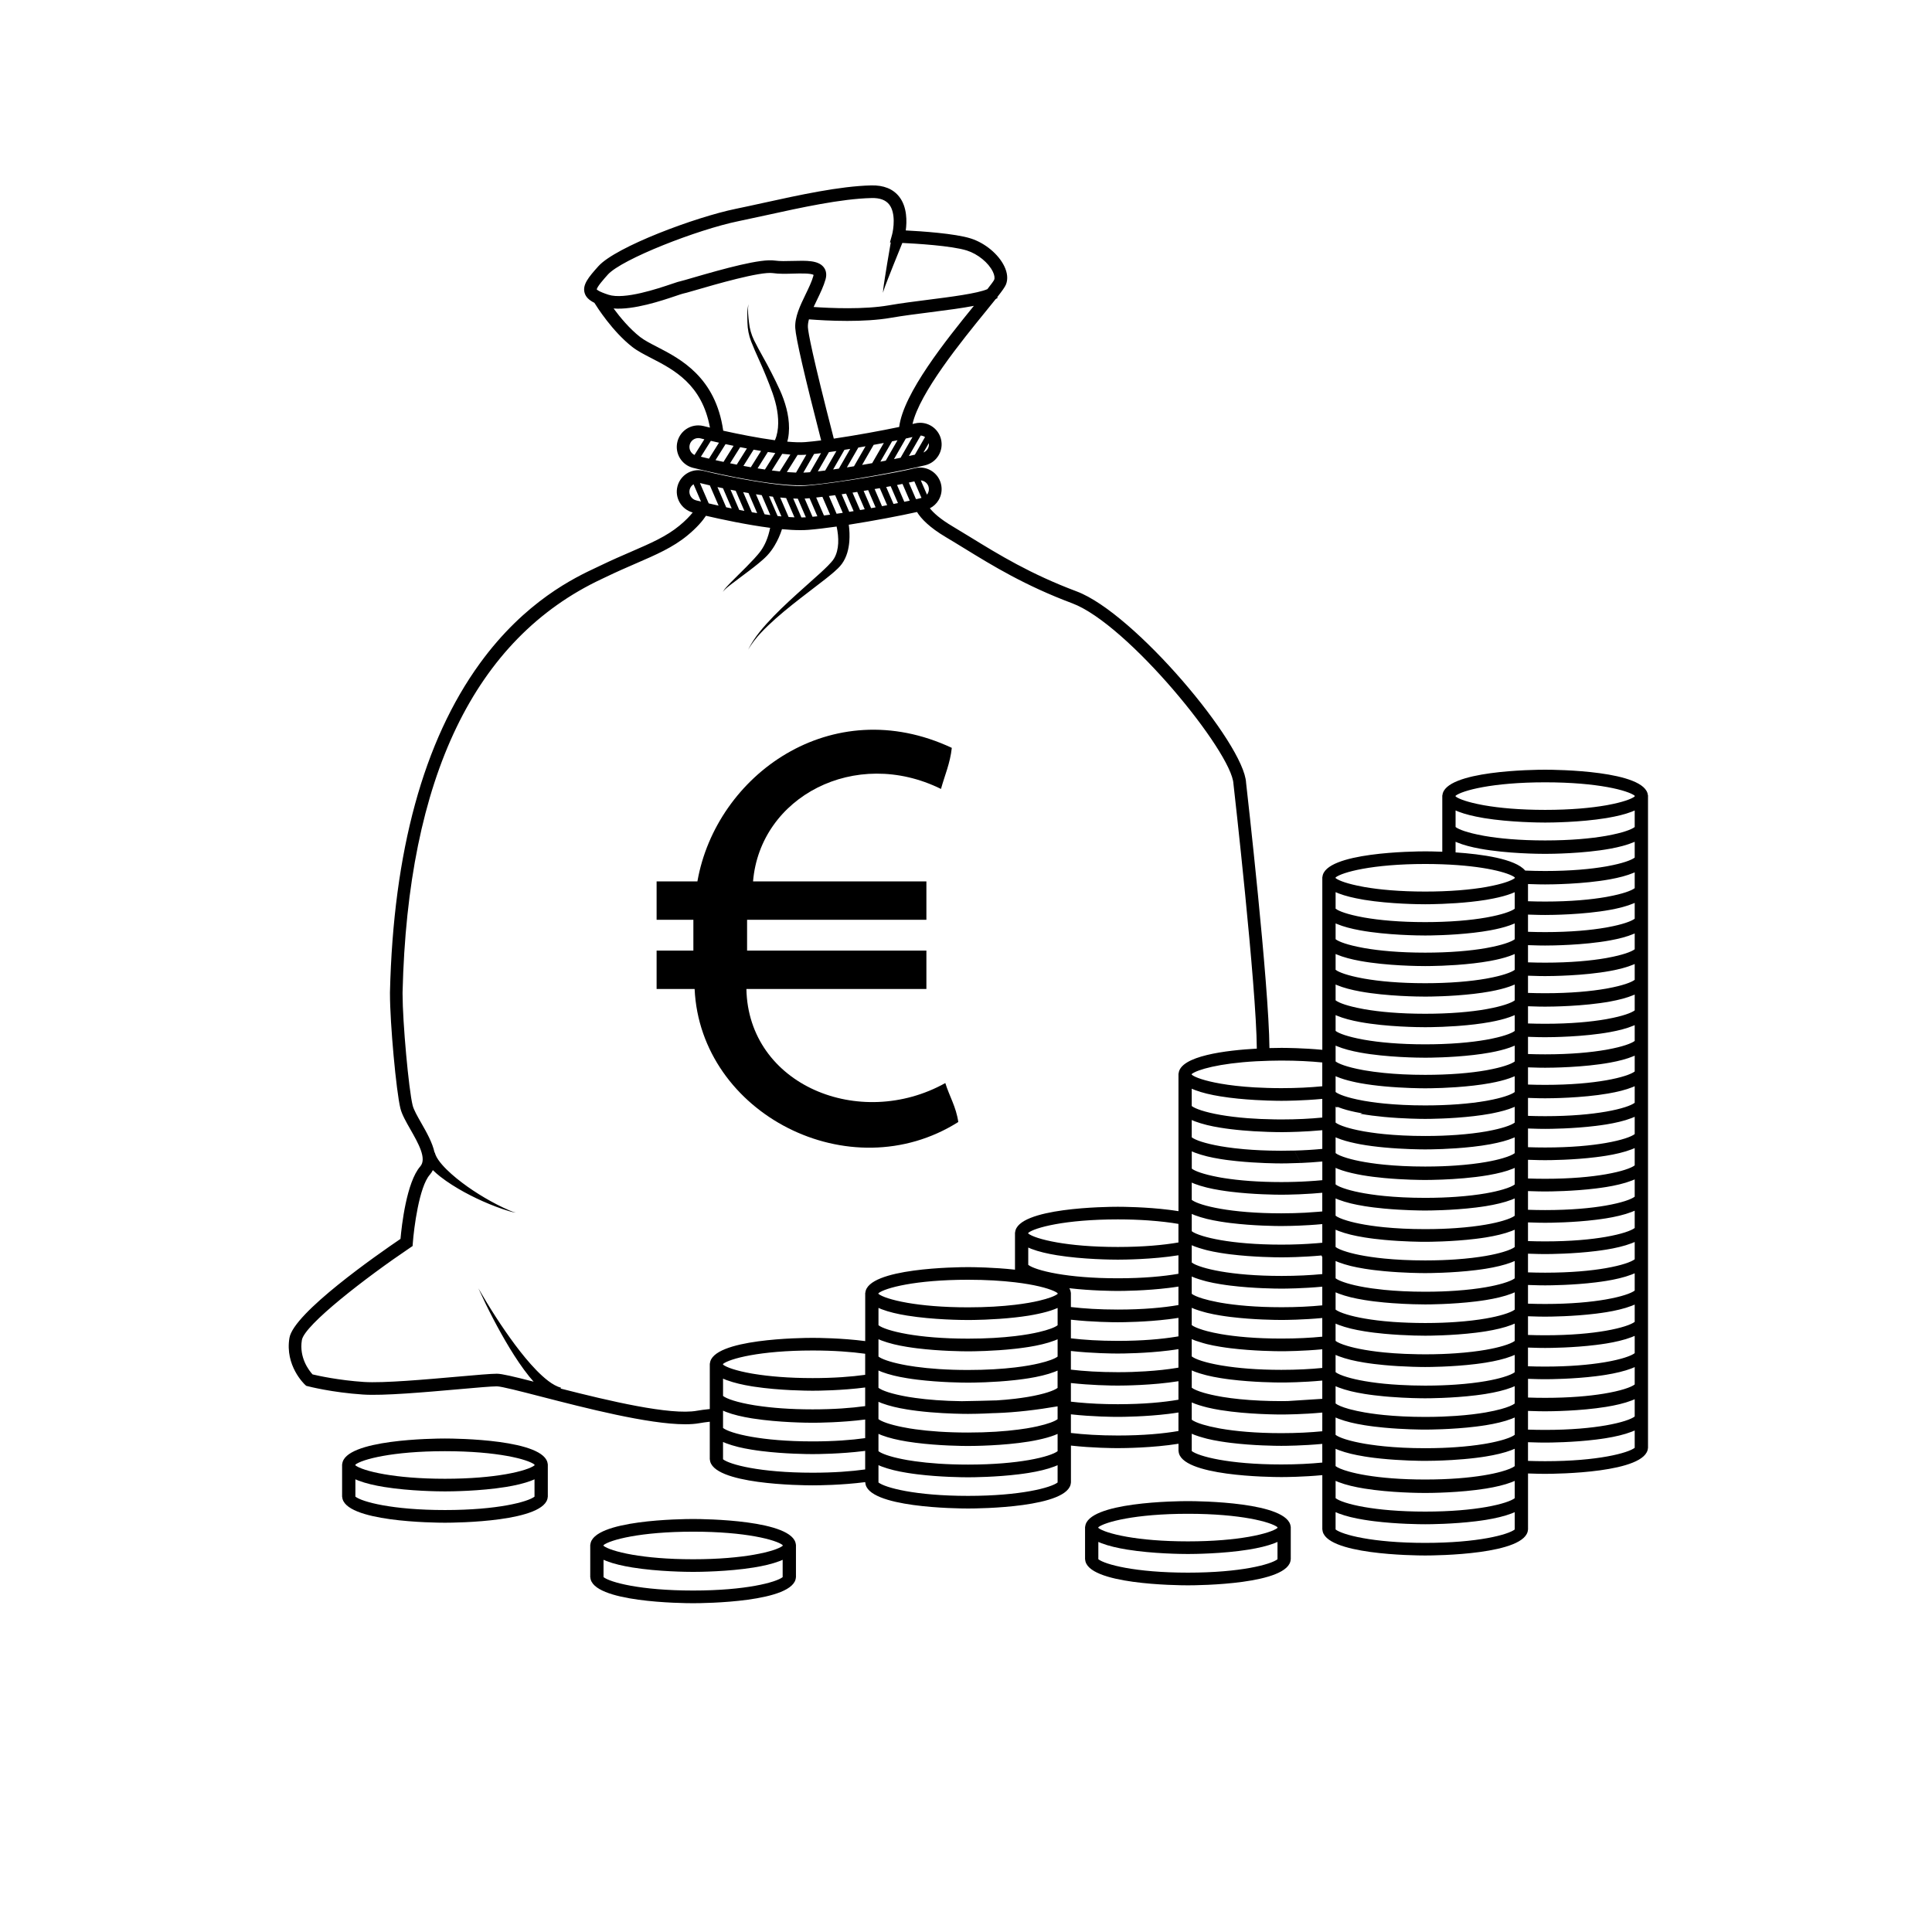 <?xml version="1.0" encoding="UTF-8"?>
<!-- The Best Svg Icon site in the world: iconSvg.co, Visit us! https://iconsvg.co -->
<svg fill="#000000" width="800px" height="800px" version="1.1" viewBox="144 144 512 512" xmlns="http://www.w3.org/2000/svg">
 <g>
  <path d="m289.15 532.01c-0.535-6.59-24.473-6.789-27.227-6.789-2.758 0-26.691 0.195-27.227 6.789h-0.035v8.664h0.027c0.359 6.668 24.465 6.863 27.234 6.863s26.879-0.195 27.238-6.863h0.016v-8.668zm-3.5 0.113v0.215c-0.902 0.703-3.445 1.617-7.625 2.348-3.934 0.684-9.297 1.203-16.105 1.203-6.809 0-12.168-0.516-16.105-1.203-4.195-0.73-6.742-1.652-7.637-2.356v-0.195c1.73-1.363 9.68-3.555 23.738-3.555 14.039 0 21.984 2.18 23.734 3.543zm-47.469 8.5v-4.59c0.262 0.117 0.531 0.23 0.812 0.34 1.922 0.738 4.309 1.289 6.824 1.695 6.856 1.109 14.605 1.168 16.105 1.168s9.25-0.059 16.105-1.168c2.516-0.406 4.902-0.957 6.82-1.695 0.281-0.109 0.547-0.223 0.805-0.336v4.594c-1.75 1.363-9.699 3.547-23.73 3.547-14.062 0-22.012-2.188-23.742-3.555z"/>
  <path d="m354.91 553.34c-0.535-6.59-24.473-6.789-27.227-6.789-2.758 0-26.691 0.195-27.227 6.789h-0.035v8.664h0.027c0.359 6.668 24.465 6.863 27.234 6.863 2.769 0 26.879-0.195 27.238-6.863h0.016v-8.668zm-3.5 0.113v0.215c-0.902 0.703-3.445 1.617-7.625 2.348-3.934 0.684-9.297 1.203-16.105 1.203-6.809 0-12.168-0.516-16.105-1.203-4.195-0.73-6.742-1.652-7.637-2.356v-0.195c1.73-1.363 9.68-3.555 23.738-3.555 14.035-0.004 21.984 2.18 23.734 3.543zm-47.469 8.5v-4.59c0.262 0.117 0.531 0.23 0.812 0.34 1.922 0.738 4.309 1.289 6.824 1.695 6.856 1.109 14.605 1.168 16.105 1.168s9.25-0.059 16.105-1.168c2.516-0.406 4.902-0.957 6.82-1.695 0.281-0.109 0.547-0.223 0.805-0.336v4.594c-1.75 1.363-9.699 3.547-23.73 3.547-14.062 0-22.016-2.188-23.742-3.555z"/>
  <path d="m486.04 548.6c-0.535-6.59-24.469-6.789-27.227-6.789-2.758 0-26.691 0.195-27.227 6.789h-0.035v8.664h0.027c0.355 6.668 24.469 6.863 27.234 6.863 2.769 0 26.879-0.195 27.234-6.863h0.02v-8.668zm-3.5 0.113v0.215c-0.902 0.703-3.449 1.617-7.625 2.348-3.934 0.684-9.297 1.203-16.105 1.203-6.809 0-12.168-0.516-16.105-1.203-4.191-0.73-6.742-1.652-7.637-2.356v-0.195c1.73-1.363 9.684-3.555 23.742-3.555 14.031-0.004 21.98 2.18 23.73 3.543zm-47.469 8.5v-4.59c0.266 0.117 0.531 0.23 0.816 0.34 1.922 0.738 4.309 1.289 6.824 1.695 6.856 1.109 14.605 1.168 16.105 1.168s9.25-0.059 16.105-1.168c2.516-0.406 4.902-0.957 6.824-1.695 0.281-0.109 0.543-0.223 0.805-0.336v4.594c-1.754 1.363-9.699 3.547-23.73 3.547-14.07 0-22.02-2.191-23.75-3.555z"/>
  <path d="m301.52 224.25c0.66 1.074 4.769 7.57 10.035 11.688 1.363 1.066 3.152 1.992 5.051 2.969 6.019 3.106 13.426 6.945 15.539 18.414-0.633-0.152-1.219-0.293-1.688-0.414-0.457-0.117-0.93-0.172-1.398-0.172-2.617 0-4.894 1.77-5.535 4.312-0.77 3.051 1.086 6.164 4.137 6.934 1.879 0.473 18.625 4.641 28.426 4.641 0.789 0 1.535-0.027 2.219-0.082 8.863-0.715 25.848-3.926 30.969-5.262 1.477-0.387 2.715-1.32 3.484-2.637 0.77-1.316 0.984-2.852 0.598-4.328-0.656-2.512-2.93-4.269-5.527-4.269-0.484 0-0.969 0.062-1.441 0.184-0.168 0.043-0.359 0.09-0.562 0.141 1.844-8.27 13.113-22.113 19.418-29.859 1.043-1.285 1.895-2.332 2.609-3.231 0.203-0.117 0.387-0.234 0.555-0.363l-0.129-0.168c1.359-1.727 2.074-2.742 2.332-3.402 0.535-1.391 0.379-3.043-0.453-4.773-1.543-3.211-5.117-6.18-8.898-7.379-4.207-1.336-13.23-1.922-17.223-2.125 0.312-2.34 0.398-6.199-1.73-8.926-1.617-2.074-4.109-3.09-7.426-3.008-8.336 0.191-19.098 2.551-28.594 4.637-2.559 0.562-5.004 1.098-7.25 1.559-10.762 2.203-31.816 10.059-36.457 15.215-2.664 2.957-4.238 4.91-3.668 7.019 0.312 1.176 1.246 2.008 2.609 2.688zm16.625 11.676c-1.828-0.941-3.406-1.758-4.519-2.629-2.809-2.199-5.312-5.234-7.019-7.547 5.34 0.43 12.734-2.059 16.562-3.352 0.742-0.25 1.586-0.535 1.781-0.574 0.402-0.066 1.273-0.32 3.379-0.93 5.148-1.5 17.211-5.008 20.504-4.516 1.613 0.242 3.523 0.188 5.375 0.133 1.77-0.051 4.695-0.133 5.391 0.348-0.004 0.051-0.016 0.133-0.047 0.254-0.418 1.508-1.219 3.16-2.062 4.906-1.43 2.953-2.906 6.008-2.738 8.91 0.16 2.731 2.473 12.758 6.863 29.781-1.539 0.195-2.973 0.352-4.231 0.453-1.27 0.102-2.91 0.043-4.75-0.125 0.07-0.266 0.152-0.527 0.203-0.793 0.18-0.922 0.258-1.84 0.266-2.746 0.008-1.809-0.258-3.566-0.691-5.25s-1.023-3.301-1.723-4.852c-0.699-1.539-1.43-3.016-2.188-4.504-1.48-2.977-3.242-5.824-4.672-8.738-0.707-1.465-1.156-3.008-1.328-4.652-0.188-1.625-0.414-3.285-0.133-4.914-0.422 1.609-0.336 3.301-0.285 4.953 0.031 1.656 0.371 3.367 0.973 4.938 1.223 3.137 2.711 6.059 3.922 9.117 1.227 3.059 2.481 6.086 2.973 9.18 0.262 1.543 0.352 3.098 0.219 4.59-0.07 0.746-0.199 1.473-0.395 2.16-0.098 0.344-0.215 0.676-0.348 0.984-0.02 0.051-0.047 0.105-0.074 0.156-4.543-0.613-9.68-1.641-13.688-2.527-2.027-14.191-11.32-19.02-17.52-22.215zm8.633 25.945c0.266-1.047 1.203-1.773 2.281-1.773 0.191 0 0.387 0.023 0.578 0.074 0.023 0.008 0.395 0.098 1.023 0.25l-2.606 4.152c-0.996-0.473-1.555-1.598-1.277-2.703zm2.965 3.168 2.641-4.211c0.633 0.148 1.355 0.312 2.152 0.492l-2.652 4.227c-0.844-0.195-1.57-0.371-2.141-0.508zm3.875 0.902 2.664-4.242c0.676 0.145 1.387 0.297 2.125 0.449l-2.672 4.258c-0.75-0.16-1.457-0.316-2.117-0.465zm3.863 0.832 2.68-4.269c0.582 0.113 1.176 0.23 1.773 0.34l-2.691 4.285c-0.598-0.117-1.188-0.238-1.762-0.355zm3.535 0.695 2.699-4.301c0.656 0.117 1.312 0.227 1.973 0.336l-2.711 4.32c-0.66-0.117-1.316-0.234-1.961-0.355zm3.75 0.656 2.727-4.344c0.664 0.098 1.316 0.191 1.965 0.273l-2.742 4.371c-0.648-0.094-1.297-0.195-1.949-0.301zm3.773 0.555 2.762-4.406c0.742 0.078 1.461 0.141 2.152 0.191l-2.801 4.465c-0.695-0.074-1.402-0.156-2.113-0.25zm6.422 0.562c-0.777-0.023-1.594-0.07-2.438-0.137l2.856-4.551c0.219 0.004 0.434 0.008 0.641 0.008 0.59 0 1.137-0.02 1.637-0.059 0.012 0 0.023-0.004 0.035-0.004zm3.07-0.051c-0.355 0.027-0.742 0.047-1.137 0.059l2.844-4.941c0.594-0.062 1.207-0.137 1.84-0.215l-2.902 5.043c-0.215 0.02-0.434 0.035-0.645 0.055zm2.703-0.266 2.941-5.109c0.648-0.09 1.309-0.184 1.98-0.281l-2.969 5.156c-0.672 0.086-1.324 0.164-1.953 0.234zm4.055-0.516 2.992-5.199c0.512-0.082 1.023-0.164 1.535-0.246l-3.008 5.227c-0.512 0.074-1.02 0.148-1.52 0.219zm3.644-0.543 3.031-5.262c0.637-0.109 1.273-0.219 1.902-0.328l-3.047 5.289c-0.633 0.105-1.262 0.203-1.887 0.301zm4.027-0.656 3.062-5.32c0.922-0.168 1.828-0.336 2.699-0.504l-3.086 5.356c-0.879 0.156-1.773 0.312-2.676 0.469zm4.844-0.863 3.102-5.387c0.496-0.098 0.98-0.195 1.441-0.289l-3.113 5.41c-0.469 0.086-0.945 0.176-1.43 0.266zm12.551-3.406c-0.266 0.449-0.664 0.781-1.137 0.977l1.426-2.477c0.074 0.516-0.02 1.039-0.289 1.5zm-1.863-3.519c0.414 0.031 0.809 0.176 1.148 0.402l-2.691 4.676c-0.484 0.109-1.016 0.227-1.582 0.348zm-2.168 0.398-3.164 5.492c-0.562 0.113-1.145 0.23-1.746 0.352l3.137-5.449c0.656-0.145 1.25-0.277 1.773-0.395zm-3.531-2.668c-4.539 0.949-11.336 2.211-17.328 3.09-5.758-22.305-6.777-28.074-6.863-29.516-0.035-0.641 0.074-1.348 0.273-2.094 2.164 0.172 5.949 0.414 10.164 0.414 3.832 0 8.012-0.199 11.637-0.836 3.035-0.531 6.711-0.996 10.266-1.449 4.773-0.605 8.66-1.125 11.645-1.707-7.312 8.996-18.691 23.164-19.793 32.098zm-77.227-40.367c3.699-4.113 23.801-11.957 34.633-14.172 2.262-0.465 4.723-1.004 7.297-1.566 9.348-2.051 19.941-4.375 27.953-4.562 2.215-0.062 3.758 0.512 4.699 1.711 1.781 2.273 1.148 6.559 0.754 8.012l-0.562 2.047 0.219 0.008-0.953 5.606-0.617 3.848c-0.184 1.285-0.426 2.566-0.496 3.867 0.344-1.242 0.855-2.441 1.309-3.648l1.426-3.613 2.398-5.938c3.344 0.156 13.039 0.711 17.109 2.004 2.91 0.926 5.742 3.242 6.891 5.633 0.406 0.852 0.535 1.625 0.348 2.106-0.156 0.355-0.863 1.297-1.809 2.5-2.602 1.145-9.766 2.059-15.645 2.805-3.594 0.457-7.312 0.93-10.422 1.473-6.621 1.16-15.527 0.762-19.98 0.449 0.285-0.625 0.59-1.258 0.895-1.879 0.871-1.805 1.773-3.672 2.273-5.469 0.434-1.559-0.031-2.594-0.496-3.188-1.453-1.855-4.57-1.766-8.18-1.668-1.703 0.047-3.465 0.098-4.781-0.098-3.719-0.555-13.277 2.09-21.941 4.613-1.336 0.391-2.719 0.793-2.992 0.844-0.402 0.066-0.996 0.266-2.305 0.707-3.769 1.273-12.602 4.258-16.812 2.902-2.691-0.863-3.09-1.375-3.129-1.402 0.004-0.688 2.121-3.043 2.918-3.93z"/>
  <path d="m259.27 449.26c-0.004-0.008-0.008 0-0.012 0.016-0.004 0.02 0 0.066 0.004 0.102 0.012-0.055 0.008-0.047 0.012-0.078-0.004-0.023-0.004-0.035-0.004-0.039z"/>
  <path d="m580.71 354.77c-0.535-6.59-24.469-6.789-27.227-6.789-2.758 0-26.691 0.195-27.227 6.789h-0.035v14.949c-2.234-0.09-3.918-0.098-4.531-0.098-2.758 0-26.691 0.195-27.227 6.789h-0.035v45.801c-5.117-0.48-9.734-0.512-10.852-0.512-0.48 0-1.621 0.008-3.16 0.051 0.004 0.336 0.004 0.656 0.004 0.965 0.004-0.309 0-0.629-0.004-0.965-0.141-17.023-5.934-68.055-6.191-70.312-0.484-10.305-29.562-44.957-44.891-50.707-12.23-4.586-20.645-9.75-28.066-14.309-1.664-1.023-3.269-2.008-4.844-2.941-3.309-1.961-5.062-3.594-6-4.785 0.965-0.488 1.77-1.234 2.332-2.191 0.77-1.316 0.984-2.852 0.598-4.328-0.656-2.512-2.93-4.269-5.523-4.269-0.484 0-0.969 0.062-1.441 0.184-4.121 1.078-20.488 3.969-28.984 4.652-6.121 0.48-20.953-2.453-26.941-3.969-0.461-0.117-0.93-0.176-1.402-0.176-2.617 0-4.891 1.773-5.535 4.312-0.766 3.019 1.051 6.09 4.047 6.902-0.762 0.957-1.875 2.137-3.527 3.496-3.481 2.867-7.578 4.641-12.762 6.887-2.402 1.039-5.129 2.219-8.074 3.641-0.328 0.16-0.707 0.336-1.121 0.531-5.652 2.652-18.895 8.859-30.941 25.461-14.906 20.547-22.914 49.828-23.805 87.07v0.52c0 7.738 1.656 25.883 2.769 30.336 0.402 1.617 1.488 3.516 2.633 5.527 2.078 3.641 4.43 7.769 2.629 9.828-3.656 4.176-4.938 15.789-5.242 19.211-6.047 4.106-28.328 19.621-29.43 26.238-1.223 7.336 3.91 12.203 4.129 12.406l0.309 0.285 0.406 0.105c0.258 0.07 6.426 1.664 14.652 2.211 5.394 0.363 16.523-0.625 25.465-1.414 4.582-0.406 8.539-0.758 10.012-0.758 1.164 0 6.266 1.316 11.664 2.707 11.641 3 28.48 7.344 38.242 7.344 1.398 0 2.648-0.09 3.719-0.281 0.77-0.141 1.715-0.27 2.797-0.395v10h0.027c0.359 6.668 24.465 6.863 27.238 6.863 1.34 0 7.691-0.047 13.926-0.855v0.129h0.027c0.359 6.668 24.465 6.863 27.238 6.863 2.769 0 26.879-0.195 27.238-6.863h0.016v-9.812c5.723 0.637 11.207 0.676 12.441 0.676 1.496 0 9.219-0.059 16.062-1.164v1.969h0.027c0.355 6.668 24.465 6.863 27.234 6.863 1.121 0 5.734-0.031 10.852-0.512v14.43h0.027c0.359 6.668 24.469 6.863 27.238 6.863 2.769 0 26.879-0.195 27.234-6.863h0.016v-14.871c2.242 0.09 3.926 0.098 4.547 0.098 2.769 0 26.879-0.195 27.234-6.863h0.016v-173.01l-0.027 0.043zm-95.414 160.52c-0.574 0.008-1.133 0.02-1.73 0.02-1.973 0-3.812-0.047-5.543-0.125-3.938-0.176-7.266-0.531-9.953-0.973-0.203-0.031-0.383-0.07-0.578-0.102-1.773-0.309-3.258-0.652-4.441-0.996-1.617-0.473-2.707-0.949-3.223-1.355v-4.59c0.039 0.02 0.082 0.031 0.121 0.051 0.195 0.086 0.398 0.172 0.609 0.258 0.031 0.012 0.055 0.023 0.086 0.035 0.035 0.016 0.074 0.023 0.113 0.039 0.055 0.02 0.109 0.043 0.164 0.062 0.707 0.262 1.48 0.488 2.289 0.703 0.168 0.043 0.32 0.094 0.492 0.133 0.086 0.023 0.176 0.043 0.27 0.066 0.004 0 0.008 0 0.008 0.004 0.52 0.125 1.051 0.242 1.598 0.352 0.043 0.008 0.09 0.02 0.137 0.023 0.52 0.102 1.051 0.195 1.586 0.285 0.055 0.008 0.109 0.02 0.164 0.027 0.008 0 0.02 0.004 0.031 0.004 0.039 0.008 0.078 0.012 0.117 0.02 0.152 0.023 0.305 0.047 0.457 0.07 0.156 0.023 0.316 0.047 0.473 0.07 0.098 0.016 0.191 0.027 0.289 0.043 0.406 0.059 0.816 0.113 1.227 0.164h0.004c6.098 0.754 12.195 0.801 13.504 0.801 1.121 0 5.734-0.035 10.852-0.516v4.84c-2.977 0.195-6.129 0.398-9.121 0.586zm-45.059-7.648c-4.894 0-9.035-0.27-12.441-0.672v-4.945c5.723 0.637 11.207 0.676 12.441 0.676 1.309 0 7.406-0.047 13.5-0.801 0.008 0 0.016-0.004 0.02-0.004 0.406-0.051 0.809-0.102 1.211-0.16 0.102-0.016 0.203-0.027 0.301-0.043 0.156-0.023 0.309-0.043 0.461-0.07 0.152-0.023 0.305-0.047 0.457-0.07 0.035-0.008 0.074-0.012 0.113-0.02v4.898c-0.031 0.008-0.066 0.012-0.098 0.02-0.156 0.027-0.305 0.059-0.473 0.082-2.285 0.375-5.031 0.688-8.219 0.883-2.207 0.145-4.625 0.227-7.273 0.227zm-32.402 7.481c-2.391 0.078-5.445 0.145-8.965 0.207-4.887-0.062-8.969-0.395-12.262-0.855-0.531-0.074-1.047-0.152-1.539-0.23-0.125-0.02-0.25-0.039-0.375-0.059-0.238-0.039-0.465-0.082-0.691-0.125-0.289-0.051-0.574-0.105-0.848-0.16-0.023-0.004-0.047-0.008-0.07-0.016-0.199-0.039-0.395-0.082-0.586-0.125-0.246-0.055-0.496-0.105-0.73-0.16-0.207-0.047-0.398-0.098-0.594-0.145-0.219-0.055-0.438-0.109-0.641-0.164-0.176-0.047-0.34-0.098-0.508-0.145-0.191-0.059-0.391-0.113-0.566-0.168-0.141-0.047-0.27-0.09-0.402-0.137-0.176-0.059-0.355-0.121-0.512-0.18-0.102-0.039-0.188-0.074-0.281-0.113-0.164-0.066-0.328-0.129-0.469-0.195-0.059-0.027-0.102-0.051-0.156-0.078-0.355-0.172-0.645-0.336-0.84-0.492v-4.586c0.039 0.02 0.082 0.031 0.121 0.051 0.199 0.086 0.398 0.172 0.609 0.258 0.031 0.012 0.059 0.023 0.086 0.035 0.004 0 0.008 0.004 0.008 0.004 0.016 0.008 0.035 0.012 0.051 0.02 0.02 0.008 0.035 0.012 0.051 0.02 0.895 0.34 1.891 0.637 2.949 0.902 0.094 0.023 0.184 0.047 0.277 0.07 0.52 0.125 1.051 0.242 1.598 0.352 0.047 0.008 0.09 0.02 0.137 0.023 0.52 0.102 1.051 0.195 1.586 0.285 0.055 0.008 0.105 0.02 0.156 0.027h0.008c0.051 0.008 0.102 0.016 0.148 0.023 0.309 0.047 0.617 0.094 0.93 0.141 0.098 0.016 0.191 0.027 0.289 0.043 0.266 0.035 0.531 0.07 0.797 0.105 0.141 0.02 0.285 0.039 0.426 0.059h0.008c6.094 0.754 12.195 0.801 13.504 0.801 1.234 0 6.707-0.039 12.43-0.676 0.359-0.039 0.715-0.082 1.074-0.125 0.008 0 0.016-0.004 0.02-0.004 0.406-0.051 0.809-0.102 1.211-0.16 0.102-0.016 0.203-0.027 0.301-0.043 0.309-0.043 0.613-0.09 0.918-0.137 0.051-0.008 0.102-0.016 0.152-0.023h0.004c0.055-0.008 0.109-0.02 0.164-0.027 0.531-0.086 1.055-0.18 1.566-0.281 0.055-0.012 0.105-0.02 0.156-0.031 0.09-0.02 0.172-0.039 0.262-0.059 0.445-0.09 0.887-0.188 1.32-0.289 0.098-0.023 0.195-0.047 0.293-0.074 0.523-0.129 1.035-0.266 1.527-0.414 0.004 0 0.012-0.004 0.02-0.008 0.484-0.148 0.941-0.305 1.383-0.473 0.035-0.016 0.082-0.023 0.117-0.039 0.004 0 0.008-0.004 0.008-0.004 0.031-0.012 0.062-0.027 0.098-0.039 0.199-0.078 0.391-0.16 0.582-0.242 0.039-0.02 0.082-0.031 0.125-0.051v4.59c-0.215 0.168-0.531 0.348-0.934 0.535-0.02 0.012-0.035 0.02-0.059 0.027-0.168 0.074-0.363 0.152-0.559 0.23-0.066 0.023-0.121 0.051-0.188 0.074-0.184 0.07-0.395 0.141-0.605 0.211-0.102 0.035-0.195 0.07-0.305 0.105-0.203 0.066-0.43 0.129-0.656 0.195-0.137 0.039-0.27 0.078-0.414 0.117-0.23 0.062-0.477 0.125-0.723 0.184-0.164 0.039-0.328 0.082-0.504 0.125-0.133 0.031-0.277 0.062-0.418 0.09-0.129 0.027-0.254 0.059-0.383 0.086-0.191 0.043-0.383 0.082-0.586 0.125-0.281 0.059-0.578 0.113-0.875 0.164-0.219 0.039-0.441 0.082-0.672 0.121-0.125 0.02-0.254 0.043-0.379 0.062-0.941 0.152-1.957 0.297-3.047 0.426-1.531 0.184-3.223 0.336-5.055 0.449-0.016-0.016-0.047-0.012-0.074-0.012zm40.609-47.688c3.051 0.219 5.68 0.535 7.856 0.914v4.918c-3.93 0.68-9.281 1.195-16.062 1.195-6.805 0-12.16-0.516-16.094-1.199-0.004 0-0.008-0.004-0.012-0.004-4.191-0.73-6.742-1.652-7.633-2.356v-0.195c1.73-1.363 9.68-3.555 23.742-3.555 2.973 0 5.652 0.102 8.074 0.27 0.043 0.008 0.086 0.012 0.129 0.012zm14.332 29.008c-0.039-0.012-0.066-0.023-0.105-0.035-1.406-0.434-2.371-0.871-2.848-1.242v-4.586c0.039 0.02 0.082 0.031 0.121 0.051 0.195 0.086 0.398 0.172 0.609 0.258 0.031 0.012 0.055 0.023 0.086 0.035 0.004 0 0.008 0.004 0.008 0.004 0.031 0.012 0.07 0.023 0.105 0.035 0.66 0.25 1.387 0.469 2.141 0.68 0.27 0.074 0.527 0.152 0.809 0.223 0.086 0.023 0.176 0.043 0.27 0.066 0.004 0 0.008 0 0.008 0.004 0.281 0.066 0.57 0.125 0.859 0.188 0.246 0.055 0.484 0.113 0.738 0.164 0.035 0.008 0.074 0.016 0.109 0.02 0.008 0.004 0.02 0.004 0.027 0.008 0.52 0.102 1.051 0.195 1.586 0.285 0.055 0.008 0.105 0.02 0.156 0.027h0.008c0.008 0 0.02 0.004 0.031 0.004 0.039 0.008 0.078 0.012 0.117 0.02 0.309 0.047 0.621 0.094 0.93 0.141 0.098 0.016 0.191 0.027 0.289 0.043 0.406 0.059 0.816 0.113 1.227 0.164h0.004c6.098 0.754 12.195 0.801 13.504 0.801 1.121 0 5.734-0.035 10.852-0.516v4.949c-3.082 0.305-6.695 0.5-10.852 0.5-6.793 0-12.145-0.516-16.074-1.195-0.008 0-0.016-0.004-0.02-0.004-0.004 0-0.008-0.004-0.008-0.004-1.352-0.234-2.512-0.492-3.519-0.754-0.414-0.113-0.809-0.223-1.168-0.332zm20.789-6.016c-6.793 0-12.145-0.516-16.074-1.195-0.008 0-0.016-0.004-0.02-0.004-0.004 0-0.008-0.004-0.008-0.004-0.125-0.023-0.234-0.043-0.355-0.066-0.172-0.031-0.344-0.062-0.512-0.098-1.512-0.289-2.785-0.602-3.82-0.914-1.469-0.445-2.469-0.895-2.953-1.277v-4.586c0.039 0.02 0.082 0.031 0.121 0.051 0.195 0.086 0.398 0.172 0.609 0.258 0.031 0.012 0.055 0.023 0.086 0.035 0.004 0 0.008 0.004 0.008 0.004 0.031 0.012 0.07 0.023 0.105 0.035 0.66 0.25 1.387 0.469 2.141 0.68 0.27 0.074 0.527 0.152 0.809 0.223 0.086 0.023 0.176 0.043 0.27 0.066 0.004 0 0.008 0 0.008 0.004 0.52 0.125 1.051 0.242 1.598 0.352 0.043 0.008 0.09 0.02 0.137 0.023 0.52 0.102 1.051 0.195 1.586 0.285 0.055 0.008 0.105 0.02 0.156 0.027h0.008c0.008 0 0.02 0.004 0.031 0.004 0.039 0.008 0.078 0.012 0.117 0.02 0.309 0.047 0.621 0.094 0.93 0.141 0.098 0.016 0.191 0.027 0.289 0.043 0.406 0.059 0.816 0.113 1.227 0.164h0.004c6.098 0.754 12.195 0.801 13.504 0.801 1.121 0 5.734-0.035 10.852-0.516v4.949c-3.078 0.301-6.691 0.496-10.852 0.496zm0-8.293c-6.793 0-12.145-0.516-16.074-1.195-0.008 0-0.016-0.004-0.02-0.004-0.004 0-0.008-0.004-0.008-0.004-1.91-0.332-3.457-0.703-4.684-1.074-1.469-0.445-2.469-0.895-2.953-1.277v-4.586c0.039 0.02 0.082 0.031 0.121 0.051 0.195 0.086 0.398 0.172 0.609 0.258 0.031 0.012 0.055 0.023 0.086 0.035 0.004 0 0.008 0.004 0.008 0.004 0.031 0.012 0.07 0.023 0.105 0.035 0.66 0.25 1.387 0.469 2.141 0.68 0.27 0.074 0.527 0.152 0.809 0.223 0.086 0.023 0.176 0.043 0.27 0.066 0.004 0 0.008 0 0.008 0.004 0.52 0.125 1.051 0.242 1.598 0.352 0.043 0.008 0.09 0.02 0.137 0.023 0.52 0.102 1.051 0.195 1.586 0.285 0.055 0.008 0.105 0.02 0.156 0.027h0.008c0.008 0 0.02 0.004 0.031 0.004 0.039 0.008 0.078 0.012 0.117 0.02 0.309 0.047 0.621 0.094 0.93 0.141 0.098 0.016 0.191 0.027 0.289 0.043 0.406 0.059 0.816 0.113 1.227 0.164h0.004c6.098 0.754 12.195 0.801 13.504 0.801 1.105 0 5.609-0.035 10.645-0.496 0.07 0.152 0.137 0.305 0.207 0.453v4.477c-3.082 0.297-6.695 0.492-10.855 0.492zm10.855-8.793c-0.508 0.051-1.055 0.094-1.59 0.137-2.723 0.223-5.789 0.363-9.262 0.363-6.793 0-12.145-0.516-16.074-1.195-0.008 0-0.016-0.004-0.02-0.004-0.004 0-0.008-0.004-0.008-0.004-1.91-0.332-3.457-0.703-4.684-1.074-1.469-0.445-2.469-0.895-2.953-1.277v-4.586c0.039 0.02 0.082 0.031 0.121 0.051 0.195 0.086 0.398 0.172 0.609 0.258 0.031 0.012 0.055 0.023 0.086 0.035 0.004 0 0.008 0.004 0.008 0.004 0.031 0.012 0.07 0.023 0.105 0.035 0.895 0.34 1.891 0.637 2.949 0.902 0.094 0.023 0.184 0.047 0.277 0.07 0.055 0.012 0.117 0.023 0.172 0.035 0.465 0.109 0.938 0.219 1.426 0.312 0.043 0.008 0.09 0.02 0.137 0.023 0.52 0.102 1.051 0.195 1.586 0.285 0.055 0.008 0.105 0.02 0.156 0.027h0.008c0.047 0.008 0.098 0.016 0.148 0.023 0.309 0.047 0.621 0.094 0.93 0.141 0.098 0.016 0.191 0.027 0.289 0.043 0.406 0.059 0.816 0.113 1.227 0.164h0.004c6.098 0.754 12.195 0.801 13.504 0.801 0.863 0 3.805-0.023 7.449-0.25 1.086-0.07 2.231-0.152 3.402-0.266zm-34.598 26.223v-0.688c0.039 0.02 0.082 0.031 0.121 0.051 0.195 0.086 0.398 0.172 0.609 0.258 0.031 0.012 0.055 0.023 0.086 0.035 0.004 0 0.008 0.004 0.008 0.004 0.031 0.012 0.07 0.023 0.105 0.035 0.102 0.039 0.219 0.074 0.324 0.113 0.508 0.18 1.051 0.348 1.613 0.508 0.074 0.02 0.137 0.043 0.211 0.062 0.266 0.074 0.523 0.152 0.801 0.219 0.086 0.023 0.176 0.043 0.27 0.066 0.004 0 0.008 0 0.008 0.004 0.52 0.125 1.051 0.242 1.598 0.352 0.043 0.008 0.09 0.02 0.137 0.023 0.52 0.102 1.051 0.195 1.586 0.285 0.055 0.008 0.105 0.02 0.156 0.027h0.008c0.008 0 0.02 0.004 0.031 0.004 0.039 0.008 0.078 0.012 0.117 0.02 0.309 0.047 0.621 0.094 0.93 0.141 0.098 0.016 0.191 0.027 0.289 0.043 0.406 0.059 0.816 0.113 1.227 0.164h0.004c6.098 0.754 12.195 0.801 13.504 0.801 1.121 0 5.734-0.035 10.852-0.516v4.945c-3.082 0.309-6.691 0.504-10.852 0.504-6.461 0-11.602-0.469-15.477-1.102-0.125-0.02-0.25-0.039-0.375-0.059-0.074-0.012-0.148-0.027-0.223-0.039-0.156-0.027-0.316-0.059-0.469-0.086-0.289-0.051-0.574-0.105-0.848-0.16-0.227-0.047-0.441-0.09-0.656-0.137-0.246-0.055-0.496-0.105-0.73-0.16-0.207-0.047-0.402-0.098-0.594-0.145-0.219-0.055-0.438-0.109-0.637-0.164-0.176-0.047-0.34-0.098-0.508-0.145-0.09-0.027-0.176-0.055-0.27-0.078-0.102-0.031-0.207-0.059-0.297-0.09-0.145-0.047-0.27-0.09-0.402-0.137-0.172-0.059-0.355-0.121-0.512-0.18-0.102-0.039-0.188-0.074-0.281-0.113-0.164-0.066-0.324-0.129-0.469-0.195-0.059-0.027-0.102-0.051-0.156-0.078-0.32-0.156-0.578-0.305-0.77-0.445-0.02-0.016-0.051-0.031-0.07-0.047zm-3.519-1.418c-0.07 0.012-0.137 0.023-0.207 0.035-0.125 0.02-0.254 0.043-0.379 0.062-3.871 0.633-9.016 1.102-15.477 1.102-4.898 0-9.035-0.27-12.441-0.676v-4.938c5.723 0.637 11.207 0.676 12.441 0.676 1.309 0 7.406-0.047 13.5-0.801 0.008 0 0.016-0.004 0.02-0.004 0.406-0.051 0.809-0.102 1.211-0.16 0.102-0.016 0.203-0.027 0.301-0.043 0.309-0.043 0.613-0.09 0.918-0.137 0.035-0.008 0.074-0.012 0.113-0.02zm-38.992-23.188c0.004 0 0.004 0.004 0.008 0.004 1.914 0.738 4.301 1.289 6.809 1.691h0.004c6.856 1.109 14.605 1.168 16.105 1.168 1.492 0 9.219-0.059 16.062-1.16v4.902c-3.93 0.68-9.281 1.195-16.062 1.195-6.805 0-12.16-0.516-16.094-1.199-0.004 0-0.008-0.004-0.012-0.004-4.191-0.73-6.742-1.652-7.633-2.356v-4.586c0.262 0.117 0.531 0.234 0.812 0.344zm6.965 11.738v0.215c-0.695 0.539-2.363 1.203-4.988 1.812-0.793 0.184-1.664 0.363-2.637 0.531-0.004 0-0.008 0-0.012 0.004-1.105 0.191-2.336 0.367-3.664 0.527-3.402 0.402-7.535 0.672-12.43 0.672-6.801 0-12.16-0.516-16.094-1.199-0.004 0-0.008-0.004-0.012-0.004-4.195-0.73-6.742-1.652-7.637-2.356v-0.195c1.73-1.363 9.68-3.555 23.742-3.555 4.887 0 9.023 0.27 12.43 0.672 1.281 0.152 2.453 0.32 3.523 0.504 4.254 0.73 6.863 1.664 7.777 2.371zm-46.656 4.258c0.004 0 0.008 0.004 0.008 0.004 1.914 0.738 4.297 1.289 6.809 1.691h0.008c6.856 1.109 14.605 1.168 16.105 1.168 1.234 0 6.707-0.043 12.43-0.676 1.176-0.129 2.363-0.285 3.523-0.469 0.051-0.008 0.102-0.016 0.152-0.023h0.004c0.875-0.141 1.723-0.309 2.551-0.484 1.551-0.332 3.008-0.727 4.258-1.207 0.004 0 0.008-0.004 0.008-0.004 0.277-0.109 0.543-0.223 0.805-0.336v4.59c-0.695 0.539-2.363 1.203-4.988 1.812-0.793 0.184-1.664 0.363-2.637 0.531-0.004 0-0.008 0-0.012 0.004-1.105 0.191-2.336 0.367-3.664 0.527-3.402 0.402-7.535 0.672-12.43 0.672-6.801 0-12.16-0.516-16.094-1.199-0.004 0-0.008-0.004-0.012-0.004-4.195-0.73-6.742-1.652-7.637-2.356v-4.586c0.258 0.117 0.527 0.234 0.812 0.344zm-0.695 8c0.199 0.086 0.398 0.172 0.609 0.258 0.031 0.012 0.059 0.023 0.086 0.035 0.004 0 0.008 0.004 0.008 0.004 0.031 0.012 0.07 0.023 0.105 0.035 0.895 0.34 1.891 0.637 2.949 0.902 0.094 0.023 0.184 0.047 0.277 0.07 0.52 0.125 1.051 0.242 1.598 0.352 0.047 0.008 0.09 0.02 0.137 0.023 0.52 0.102 1.051 0.195 1.586 0.285 0.055 0.008 0.105 0.02 0.156 0.027h0.008c0.051 0.008 0.102 0.016 0.148 0.023 0.309 0.047 0.617 0.094 0.93 0.141 0.098 0.016 0.191 0.027 0.289 0.043 0.406 0.059 0.816 0.113 1.227 0.164h0.008c6.094 0.754 12.195 0.801 13.504 0.801 1.234 0 6.707-0.039 12.43-0.676 0.359-0.039 0.715-0.082 1.074-0.125 0.008 0 0.016-0.004 0.02-0.004 0.406-0.051 0.809-0.102 1.211-0.16 0.102-0.016 0.203-0.027 0.301-0.043 0.309-0.043 0.613-0.09 0.918-0.137 0.051-0.008 0.102-0.016 0.152-0.023h0.004c0.055-0.008 0.109-0.02 0.164-0.027 0.531-0.086 1.055-0.18 1.566-0.281 0.055-0.012 0.105-0.02 0.156-0.031 0.223-0.047 0.441-0.098 0.66-0.145 0.309-0.066 0.621-0.129 0.922-0.203 0.098-0.023 0.195-0.047 0.293-0.074 0.523-0.129 1.035-0.266 1.527-0.414 0.004 0 0.012-0.004 0.02-0.008 0.484-0.148 0.941-0.305 1.383-0.473 0.035-0.016 0.082-0.023 0.117-0.039 0.004 0 0.008-0.004 0.008-0.004 0.031-0.012 0.062-0.027 0.098-0.039 0.199-0.078 0.391-0.16 0.582-0.242 0.039-0.02 0.082-0.031 0.125-0.051v4.59c-0.695 0.539-2.367 1.207-5 1.816-0.793 0.184-1.66 0.363-2.625 0.531-0.004 0-0.008 0-0.012 0.004-1.105 0.191-2.336 0.367-3.664 0.527-3.402 0.402-7.535 0.672-12.43 0.672-5.641 0-10.273-0.355-13.938-0.867-0.758-0.105-1.484-0.215-2.156-0.332-0.004 0-0.008-0.004-0.012-0.004-0.477-0.082-0.922-0.168-1.355-0.258-3.391-0.68-5.488-1.477-6.281-2.098v-4.586c0.035 0.008 0.078 0.023 0.117 0.039zm50.465-13.562c5.867 0.68 11.582 0.723 12.848 0.723 1.309 0 7.406-0.047 13.5-0.801 0.008 0 0.016-0.004 0.02-0.004 0.406-0.051 0.809-0.102 1.211-0.16 0.102-0.016 0.203-0.027 0.301-0.043 0.309-0.043 0.613-0.09 0.918-0.137 0.035-0.008 0.074-0.012 0.113-0.02v4.902c-3.93 0.68-9.281 1.195-16.062 1.195-4.898 0-9.035-0.27-12.441-0.672v-3.797h-0.023c-0.035-0.418-0.168-0.812-0.383-1.188zm62.5-20.012c-1.953 0.102-4.051 0.164-6.324 0.164-6.801 0-12.16-0.516-16.094-1.199-0.004 0-0.008-0.004-0.008-0.004-3.938-0.684-6.402-1.535-7.434-2.219-0.066-0.047-0.148-0.094-0.203-0.137v-4.586c0.039 0.02 0.082 0.031 0.121 0.051 0.195 0.086 0.398 0.172 0.609 0.258 0.031 0.012 0.055 0.023 0.086 0.035 0.004 0 0.008 0.004 0.008 0.004 0.031 0.012 0.07 0.023 0.105 0.035 0.84 0.32 1.773 0.598 2.758 0.848 0.066 0.016 0.125 0.035 0.191 0.051 0.094 0.023 0.184 0.047 0.277 0.07 0.465 0.109 0.941 0.215 1.426 0.312 0.059 0.012 0.113 0.027 0.172 0.039 0.043 0.008 0.09 0.02 0.137 0.023 0.52 0.102 1.051 0.195 1.586 0.285 0.055 0.008 0.105 0.02 0.156 0.027h0.008c0.047 0.008 0.098 0.016 0.148 0.023 0.309 0.047 0.621 0.094 0.93 0.141 0.098 0.016 0.191 0.027 0.289 0.043 0.406 0.059 0.816 0.113 1.227 0.164h0.004c6.098 0.754 12.195 0.801 13.504 0.801 0.637 0 2.41-0.012 4.762-0.109 1.047-0.043 2.211-0.105 3.441-0.191 0.855-0.059 1.746-0.129 2.648-0.215v4.949c-0.348 0.035-0.727 0.062-1.086 0.094-1.09 0.094-2.234 0.176-3.445 0.242zm-19.836-13.863h0.004c0.578 0.074 1.156 0.137 1.73 0.195 5.477 0.566 10.59 0.605 11.773 0.605 0.277 0 0.77-0.004 1.422-0.012 0.941-0.016 2.223-0.047 3.719-0.113-0.543-1.098-1.137-2.199-1.742-3.281-1.094 0.031-2.219 0.047-3.398 0.047-0.156 0-0.301-0.004-0.457-0.004-3.535-0.012-6.668-0.164-9.414-0.406-0.891-0.078-1.746-0.164-2.551-0.262-1.332-0.16-2.562-0.336-3.672-0.527-0.004 0-0.008-0.004-0.008-0.004-4.195-0.73-6.742-1.652-7.637-2.356v-4.586c0.039 0.02 0.082 0.031 0.121 0.051 0.195 0.086 0.398 0.172 0.609 0.258 0.031 0.012 0.055 0.023 0.086 0.035 0.004 0 0.008 0 0.008 0.004 0.031 0.012 0.07 0.023 0.105 0.035 0.895 0.34 1.891 0.637 2.949 0.902 0.094 0.023 0.184 0.047 0.277 0.07 0.52 0.125 1.051 0.242 1.598 0.352 0.043 0.008 0.09 0.02 0.137 0.023 0.52 0.102 1.051 0.195 1.586 0.285 0.055 0.008 0.105 0.02 0.156 0.027h0.008c0.047 0.008 0.098 0.016 0.148 0.023 0.309 0.047 0.621 0.094 0.93 0.141 0.098 0.016 0.191 0.027 0.289 0.043 0.406 0.059 0.816 0.113 1.227 0.164h0.004c1.094 0.137 2.18 0.246 3.246 0.34 1.027 0.09 2.027 0.164 2.981 0.223 1.363 0.082 2.621 0.137 3.707 0.172 1.754 0.059 3.051 0.066 3.578 0.066h0.469c-0.613-0.965-1.191-1.848-1.711-2.629 0.52 0.781 1.098 1.664 1.711 2.629 1.625-0.012 5.801-0.082 10.387-0.512v4.949c-2.207 0.219-4.699 0.375-7.453 0.453 0.605 1.082 1.199 2.184 1.742 3.281 1.695-0.074 3.66-0.195 5.711-0.387v4.949c-1.137 0.113-2.371 0.203-3.648 0.281-1.117 0.07-2.285 0.125-3.512 0.16-1.184 0.035-2.402 0.059-3.691 0.059-6.227 0-11.23-0.434-15.051-1.031-0.355-0.055-0.711-0.109-1.043-0.168-0.004 0-0.008-0.004-0.008-0.004-0.297-0.051-0.566-0.105-0.848-0.16-3.68-0.703-5.957-1.543-6.789-2.195v-4.586c0.039 0.02 0.082 0.031 0.121 0.051 0.195 0.086 0.398 0.172 0.609 0.258 0.031 0.012 0.055 0.023 0.086 0.035 0.004 0 0.008 0.004 0.008 0.004 0.031 0.012 0.07 0.023 0.105 0.035 0.895 0.34 1.891 0.637 2.949 0.902 0.094 0.023 0.184 0.047 0.277 0.07 0.52 0.125 1.051 0.242 1.598 0.352 0.043 0.008 0.09 0.02 0.137 0.023 0.52 0.102 1.051 0.195 1.586 0.285 0.055 0.008 0.105 0.02 0.156 0.027h0.008c0.047 0.008 0.098 0.016 0.148 0.023 0.309 0.047 0.621 0.094 0.93 0.141 0.098 0.016 0.191 0.027 0.289 0.043 0.223 0.031 0.445 0.059 0.668 0.086 0.168 0.012 0.355 0.035 0.539 0.062zm6.441-16.016c1.234 0.074 2.371 0.125 3.371 0.156 1.812 0.059 3.164 0.07 3.699 0.07 1.121 0 5.734-0.031 10.852-0.512v4.949c-3.082 0.305-6.695 0.5-10.852 0.5-0.598 0-1.168-0.008-1.742-0.016-2.606-0.035-4.988-0.145-7.141-0.309-2.781-0.215-5.188-0.52-7.215-0.871-0.004 0-0.008 0-0.008-0.004-4.195-0.73-6.742-1.652-7.637-2.356v-4.59c0.262 0.117 0.531 0.23 0.816 0.34 0.004 0 0.008 0.004 0.008 0.004 1.914 0.738 4.297 1.285 6.805 1.691h0.008c3.043 0.496 6.262 0.781 9.035 0.945zm7.07-10.438c4.16 0 7.769 0.195 10.852 0.5v6.309c-3.082 0.305-6.695 0.5-10.852 0.5-1.301 0-2.531-0.023-3.727-0.059-1.164-0.035-2.293-0.078-3.359-0.141-3.559-0.211-6.562-0.57-9.012-0.996-0.004 0-0.008 0-0.008-0.004-4.195-0.73-6.742-1.652-7.637-2.356v-0.195c1.438-1.133 7.176-2.832 17.125-3.375 1.078-0.059 2.203-0.105 3.383-0.133 1.043-0.035 2.113-0.051 3.234-0.051zm-93.473-152.03c0.16 0.609 0.07 1.242-0.246 1.785-0.055 0.094-0.125 0.176-0.191 0.262l-1.633-3.777c0.961 0.09 1.82 0.766 2.07 1.73zm-3.777-1.461 1.891 4.379c-0.375 0.098-0.809 0.203-1.293 0.312l-0.191-0.035-1.871-4.336c0.543-0.109 1.035-0.219 1.465-0.32zm-3.141 0.672 1.914 4.43c-0.457 0.098-0.934 0.203-1.438 0.309l-1.926-4.457c0.504-0.098 0.988-0.191 1.449-0.281zm-3.141 0.602 1.934 4.477c-0.383 0.078-0.773 0.156-1.176 0.234l-1.941-4.496c0.402-0.07 0.797-0.141 1.184-0.215zm-2.879 0.52 1.953 4.519c-0.449 0.086-0.906 0.172-1.367 0.258l-1.957-4.539c0.457-0.078 0.918-0.156 1.371-0.238zm-3.082 0.527 1.969 4.562c-0.391 0.07-0.789 0.141-1.188 0.215l-1.977-4.578c0.402-0.066 0.801-0.133 1.195-0.199zm-2.902 0.469 1.988 4.602c-0.41 0.07-0.82 0.141-1.23 0.211l-1.996-4.617c0.414-0.062 0.824-0.129 1.238-0.195zm-2.953 0.453 2.004 4.641c-0.387 0.062-0.773 0.125-1.16 0.188l-2.012-4.656c0.387-0.055 0.777-0.113 1.168-0.172zm-2.894 0.414 2.019 4.68c-0.551 0.082-1.098 0.164-1.637 0.242l-2.031-4.707c0.543-0.066 1.094-0.141 1.648-0.215zm-3.379 0.434 2.043 4.731c-0.559 0.074-1.102 0.148-1.633 0.215l-2.055-4.758c0.531-0.059 1.082-0.121 1.645-0.188zm-4.281 0.441c0.285-0.023 0.582-0.047 0.883-0.074l2.066 4.789c-0.441 0.047-0.867 0.094-1.285 0.133l-2.086-4.828c0.137-0.012 0.289-0.012 0.422-0.02zm-2.238 0.047 2.137 4.941c-0.375 0.02-0.766 0.035-1.18 0.039l-2.168-5.019c0.422 0.02 0.82 0.031 1.211 0.039zm-3.09-0.16 2.207 5.109c-0.504-0.02-1.02-0.047-1.551-0.086l-2.231-5.168c0.535 0.059 1.059 0.102 1.574 0.145zm-3.5-0.359 2.254 5.223c-0.336-0.031-0.672-0.07-1.016-0.109l-2.266-5.246c0.348 0.043 0.691 0.09 1.027 0.133zm-2.973-0.41 2.281 5.285c-0.508-0.07-1.012-0.141-1.523-0.219l-2.289-5.301c0.512 0.082 1.023 0.16 1.531 0.234zm-3.5-0.559 2.297 5.324c-0.469-0.074-0.941-0.156-1.41-0.238l-2.301-5.328c0.469 0.082 0.941 0.16 1.414 0.242zm-3.398-0.609 2.305 5.34c-0.457-0.086-0.914-0.172-1.359-0.258l-2.309-5.348c0.449 0.09 0.902 0.176 1.363 0.266zm-3.367-0.668 2.309 5.352c-0.496-0.102-0.984-0.203-1.457-0.301l-2.312-5.356c0.473 0.102 0.957 0.203 1.461 0.305zm-5.969-1.344c0.688 0.172 1.531 0.375 2.492 0.594l2.316 5.363c-0.707-0.156-1.371-0.305-1.98-0.445 0 0 0-0.012 0.004-0.02l-0.18-0.023c-0.16-0.035-0.309-0.074-0.461-0.105l-2.324-5.383c0.039 0.012 0.086 0.008 0.133 0.02zm-2.859 1.703c0.152-0.602 0.531-1.094 1.027-1.406l1.98 4.586c-0.629-0.152-1.078-0.266-1.305-0.324-1.254-0.316-2.019-1.598-1.703-2.856zm1.926 244.12c-6.988 1.266-23.41-2.637-36.117-5.879l0.074-0.25c-1.062-0.246-2.254-0.941-3.348-1.77-1.105-0.836-2.156-1.82-3.168-2.852-2.019-2.082-3.875-4.379-5.648-6.746-3.527-4.754-6.742-9.781-9.711-14.945 2.473 5.43 5.207 10.746 8.32 15.887 1.566 2.562 3.234 5.086 5.152 7.477 0.375 0.465 0.77 0.914 1.168 1.367-5.41-1.383-8.434-2.102-9.746-2.102-1.621 0-5.453 0.34-10.309 0.77-8.363 0.738-19.816 1.758-24.949 1.41-6.672-0.445-12.047-1.637-13.582-2-0.895-0.98-3.613-4.406-2.828-9.105 0.668-4.012 17.164-16.715 28.664-24.457l0.676-0.457 0.059-0.812c0.293-3.93 1.668-14.84 4.484-18.062 0.348-0.398 0.613-0.816 0.828-1.242 0.637 0.625 1.297 1.191 1.969 1.723 2.012 1.566 4.133 2.875 6.312 4.082 2.18 1.191 4.418 2.254 6.695 3.191 1.141 0.469 2.293 0.906 3.457 1.305 1.168 0.375 2.332 0.812 3.555 0.957-1.188-0.281-2.289-0.844-3.394-1.348-1.102-0.523-2.184-1.086-3.25-1.672-2.133-1.176-4.195-2.465-6.168-3.859-1.961-1.398-3.863-2.902-5.539-4.555-0.832-0.824-1.609-1.691-2.219-2.586-0.301-0.445-0.559-0.902-0.719-1.324-0.082-0.207-0.137-0.41-0.156-0.566-0.004-0.031 0-0.051 0-0.078-0.008 0.023-0.016 0.059-0.035 0.125l-0.055-0.02c-0.551-2.641-2.125-5.406-3.516-7.84-1.027-1.805-2-3.508-2.293-4.68-1.047-4.191-2.672-22.125-2.672-29.52v-0.48c1.359-56.891 19.129-93.742 52.812-109.53 0.43-0.203 0.816-0.383 1.156-0.547 2.879-1.391 5.57-2.555 7.945-3.586 5.211-2.258 9.715-4.207 13.562-7.375 2.512-2.07 4.019-3.844 4.926-5.227 4.012 0.93 10.738 2.379 17.008 3.195-0.238 1.215-0.598 2.453-1.082 3.586-0.363 0.855-0.809 1.672-1.336 2.426-0.516 0.734-1.203 1.496-1.855 2.219-1.34 1.457-2.769 2.863-4.199 4.277l-2.133 2.137c-0.68 0.734-1.441 1.438-1.926 2.324 0.598-0.805 1.434-1.383 2.207-2.012l2.402-1.812c1.613-1.203 3.231-2.398 4.805-3.695 0.793-0.664 1.559-1.293 2.324-2.102 0.746-0.797 1.391-1.672 1.949-2.598 0.832-1.402 1.488-2.832 1.984-4.394 1.719 0.164 3.359 0.258 4.84 0.258 0.789 0 1.535-0.027 2.219-0.082 2.106-0.168 4.668-0.48 7.422-0.871 0.629 2.891 0.703 6.137-0.684 8.461-0.379 0.633-0.996 1.285-1.625 1.93-0.637 0.641-1.309 1.273-1.988 1.898l-4.16 3.731c-2.789 2.492-5.578 5.008-8.199 7.699-2.582 2.703-5.16 5.535-6.793 8.918 1.875-3.246 4.621-5.832 7.371-8.312 2.789-2.461 5.727-4.742 8.691-7.012l4.453-3.43c0.738-0.586 1.477-1.18 2.203-1.809 0.719-0.641 1.469-1.285 2.137-2.203 1.297-1.801 1.797-3.934 1.961-5.953 0.105-1.496 0.055-2.934-0.148-4.402 6.688-1.047 13.855-2.418 18.082-3.371 1.094 1.781 3.293 4.086 7.691 6.691 1.559 0.922 3.148 1.902 4.801 2.914 7.551 4.637 16.109 9.891 28.645 14.59 14.715 5.519 42.324 39.477 42.723 47.832 0.066 0.578 6.094 53.676 6.191 70.184-8.016 0.441-20.336 1.887-20.723 6.594h-0.035v36.48c-0.52-0.082-1.043-0.16-1.566-0.23-0.309-0.043-0.613-0.082-0.918-0.121-6.117-0.766-12.262-0.812-13.578-0.812-2.758 0-26.691 0.195-27.227 6.789h-0.035v9.883c-5.719-0.633-11.195-0.676-12.43-0.676-2.758 0-26.691 0.195-27.227 6.789h-0.035v12.812c-6.234-0.809-12.586-0.855-13.926-0.855-2.758 0-26.691 0.195-27.227 6.789h-0.035v12.074c-1.34 0.133-2.488 0.285-3.414 0.453zm44.586-1.23c-3.66 0.508-8.297 0.863-13.926 0.863-5.992 0-10.844-0.402-14.605-0.965-0.297-0.043-0.605-0.086-0.887-0.133-4.547-0.742-7.312-1.719-8.246-2.457v-3.906l-0.004-0.684c0.262 0.117 0.531 0.23 0.816 0.34 0.09 0.035 0.195 0.062 0.285 0.098 1.871 0.688 4.141 1.211 6.535 1.598 0.203 0.031 0.41 0.062 0.613 0.094 6.699 1.016 14.035 1.074 15.492 1.074 1.34 0 7.691-0.051 13.926-0.859zm-37.668-10.988v-0.195c1.73-1.363 9.68-3.555 23.742-3.555 5.629 0 10.262 0.355 13.926 0.863v5.582c-3.66 0.512-8.293 0.867-13.926 0.867-6.461 0-11.605-0.469-15.477-1.102-0.207-0.031-0.43-0.066-0.629-0.102-4.195-0.734-6.742-1.656-7.637-2.359zm37.668 22.973v4.801c-3.664 0.508-8.297 0.863-13.926 0.863-14.062 0-22.012-2.191-23.742-3.555v-4.59c0.039 0.02 0.082 0.031 0.121 0.051 0.199 0.086 0.398 0.172 0.609 0.258 0.031 0.012 0.059 0.023 0.086 0.035 0.035 0.016 0.074 0.023 0.113 0.039 0.895 0.34 1.891 0.637 2.949 0.902 0.094 0.023 0.184 0.047 0.277 0.07 0.52 0.125 1.051 0.242 1.598 0.352 0.047 0.008 0.09 0.02 0.137 0.023 0.52 0.102 1.051 0.195 1.586 0.285 0.055 0.008 0.109 0.02 0.164 0.027 0.051 0.008 0.102 0.016 0.148 0.023 0.309 0.047 0.617 0.094 0.93 0.141 0.098 0.016 0.191 0.027 0.289 0.043 0.406 0.059 0.816 0.113 1.227 0.164h0.008c6.094 0.758 12.195 0.801 13.504 0.801 1.309 0 7.406-0.047 13.504-0.801 0.008 0 0.016-0.004 0.02-0.004 0.133-0.016 0.27-0.035 0.402-0.055zm0-3.5c-3.664 0.512-8.293 0.867-13.926 0.867-6.809 0-12.168-0.516-16.105-1.203-4.195-0.73-6.742-1.652-7.637-2.356v-4.586c0.262 0.117 0.531 0.23 0.816 0.34 0.004 0 0.008 0.004 0.008 0.004 1.914 0.738 4.297 1.289 6.809 1.691h0.008c0.145 0.023 0.293 0.043 0.438 0.066 6.746 1.043 14.199 1.102 15.668 1.102 1.34 0 7.691-0.051 13.926-0.855zm50.996 7.836v3.922c-1.754 1.363-9.699 3.547-23.73 3.547-14.062 0-22.012-2.191-23.742-3.555v-4.586c0.039 0.02 0.082 0.031 0.121 0.051 0.199 0.086 0.398 0.172 0.609 0.258 0.031 0.012 0.059 0.023 0.086 0.035 0.023 0.008 0.047 0.016 0.074 0.023 0.016 0.004 0.027 0.008 0.039 0.016 0.895 0.34 1.891 0.637 2.949 0.902 0.094 0.023 0.184 0.047 0.277 0.07 0.52 0.125 1.051 0.242 1.598 0.352 0.047 0.008 0.09 0.02 0.137 0.023 0.312 0.062 0.633 0.113 0.949 0.172 0.215 0.039 0.422 0.078 0.637 0.113 0.055 0.008 0.109 0.02 0.164 0.027 0.051 0.008 0.102 0.016 0.148 0.023 0.309 0.047 0.617 0.094 0.93 0.141 0.098 0.016 0.191 0.027 0.289 0.043 0.406 0.059 0.816 0.113 1.227 0.164h0.008c6.094 0.758 12.195 0.801 13.504 0.801 1.309 0 7.406-0.047 13.5-0.801 0.008 0 0.016-0.004 0.02-0.004 0.406-0.051 0.809-0.102 1.211-0.16 0.102-0.016 0.203-0.027 0.301-0.043 0.309-0.043 0.613-0.09 0.918-0.137 0.051-0.008 0.102-0.016 0.152-0.023 0.055-0.008 0.113-0.02 0.168-0.031 0.531-0.086 1.055-0.18 1.566-0.281 0.055-0.012 0.105-0.02 0.156-0.031 0.543-0.109 1.066-0.223 1.582-0.348 0.098-0.023 0.195-0.047 0.293-0.074 0.523-0.129 1.035-0.27 1.527-0.418 0.004 0 0.012-0.004 0.02-0.008 0.484-0.148 0.941-0.305 1.383-0.473 0.043-0.016 0.086-0.027 0.125-0.043 0.031-0.012 0.062-0.027 0.098-0.039 0.199-0.078 0.391-0.16 0.582-0.242 0.039-0.02 0.082-0.031 0.125-0.051zm0-8.293v3.918c-0.902 0.703-3.449 1.617-7.625 2.348-3.938 0.684-9.301 1.203-16.105 1.203-5.688 0-10.352-0.363-14.035-0.879-0.723-0.102-1.426-0.207-2.074-0.32-0.477-0.082-0.922-0.168-1.355-0.258-3.391-0.68-5.488-1.477-6.281-2.098v-4.586c0.262 0.117 0.531 0.23 0.816 0.34 0.004 0 0.008 0.004 0.008 0.004 0.016 0.008 0.035 0.012 0.051 0.02 1.906 0.727 4.269 1.273 6.754 1.676h0.008c0.715 0.117 1.441 0.219 2.168 0.312 6.238 0.809 12.594 0.855 13.938 0.855 1.496 0 9.246-0.059 16.105-1.168h0.004c0.867-0.141 1.707-0.305 2.531-0.48 1.559-0.336 3.023-0.73 4.277-1.211 0.004 0 0.008-0.004 0.008-0.004 0.277-0.109 0.543-0.223 0.805-0.336zm0-6.32v1.75c-0.723 0.566-2.523 1.266-5.363 1.898-0.863 0.191-1.816 0.379-2.875 0.551-0.672 0.109-1.395 0.211-2.144 0.309-3.57 0.469-8.008 0.789-13.352 0.789-5.637 0-10.277-0.355-13.938-0.863-0.539-0.074-1.059-0.152-1.559-0.234-0.703-0.113-1.348-0.238-1.965-0.363-3.379-0.68-5.492-1.473-6.281-2.098v-4.59c0.039 0.02 0.082 0.031 0.121 0.051 0.098 0.043 0.203 0.086 0.301 0.125 0.102 0.043 0.203 0.086 0.309 0.129 0.031 0.012 0.059 0.023 0.086 0.035 0.02 0.008 0.043 0.016 0.066 0.023 0.016 0.004 0.031 0.008 0.047 0.016 0.055 0.02 0.109 0.043 0.168 0.062 0.852 0.312 1.785 0.59 2.781 0.836 0.094 0.023 0.184 0.047 0.277 0.07 0.52 0.125 1.051 0.242 1.598 0.352 0.047 0.008 0.09 0.02 0.137 0.023 0.52 0.102 1.051 0.195 1.586 0.285 0.055 0.008 0.109 0.02 0.164 0.027 0.051 0.008 0.102 0.016 0.148 0.023 0.152 0.023 0.305 0.047 0.457 0.07 0.156 0.023 0.316 0.047 0.473 0.07 0.098 0.016 0.191 0.027 0.289 0.043l0.797 0.105c0.141 0.02 0.285 0.039 0.426 0.059h0.008c4.727 0.586 9.441 0.742 11.941 0.785 0.723 0.012 1.27 0.016 1.566 0.016 0.789 0 3.324-0.02 6.547-0.195 0.281-0.008 0.586-0.02 0.852-0.023 5.324-0.172 10.984-0.867 16.332-1.785zm32.027 1.582v3.309c-3.926 0.68-9.277 1.191-16.062 1.191-4.894 0-9.031-0.27-12.441-0.672v-4.941c5.723 0.637 11.207 0.676 12.441 0.676 1.309 0 7.406-0.047 13.5-0.801 0.008 0 0.016-0.004 0.02-0.004 0.406-0.051 0.809-0.102 1.211-0.16 0.102-0.016 0.203-0.027 0.301-0.043 0.309-0.043 0.613-0.09 0.918-0.137 0.035-0.008 0.074-0.012 0.113-0.02zm0-4.988c-3.93 0.68-9.281 1.195-16.062 1.195-3.996 0-7.477-0.18-10.473-0.469-0.68-0.066-1.34-0.133-1.969-0.207v-4.938c2.586 0.285 5.117 0.453 7.234 0.547 2.57 0.117 4.527 0.129 5.207 0.129 1.492 0 9.219-0.059 16.062-1.16zm38.117 16.66c-3.086 0.305-6.695 0.5-10.852 0.5-14.062 0-22.012-2.191-23.742-3.555v-4.59c0.039 0.02 0.082 0.031 0.121 0.051 0.195 0.086 0.398 0.172 0.609 0.258 0.031 0.012 0.055 0.023 0.086 0.035 0.035 0.016 0.074 0.023 0.113 0.039 0.664 0.25 1.391 0.473 2.148 0.68 0.266 0.074 0.523 0.152 0.801 0.219 0.094 0.023 0.184 0.047 0.277 0.07 0.52 0.125 1.051 0.242 1.598 0.352 0.043 0.008 0.09 0.02 0.137 0.023 0.52 0.102 1.051 0.195 1.586 0.285 0.055 0.008 0.109 0.02 0.164 0.027 0.047 0.008 0.098 0.016 0.148 0.023 0.309 0.047 0.621 0.094 0.93 0.141 0.098 0.016 0.191 0.027 0.289 0.043 0.406 0.059 0.816 0.113 1.227 0.164h0.004c6.098 0.758 12.195 0.801 13.504 0.801 1.121 0 5.734-0.035 10.852-0.516zm0-8.297c-3.082 0.305-6.695 0.5-10.852 0.5-6.809 0-12.168-0.516-16.105-1.203-0.207-0.035-0.387-0.074-0.582-0.109-1.637-0.305-3-0.633-4.098-0.965-1.473-0.445-2.469-0.895-2.957-1.281v-4.586c0.262 0.117 0.531 0.23 0.816 0.34 0.004 0 0.008 0.004 0.008 0.004 0.688 0.266 1.449 0.496 2.242 0.715 0.355 0.098 0.707 0.199 1.082 0.285 1.109 0.266 2.281 0.496 3.484 0.691h0.008c0.008 0 0.02 0.004 0.031 0.004 3.609 0.582 7.453 0.871 10.508 1.016 1.652 0.078 3.082 0.117 4.106 0.133 0.676 0.012 1.18 0.012 1.461 0.012 1.121 0 5.734-0.031 10.852-0.512zm50.996 22.113v3.922c-1.754 1.363-9.699 3.547-23.73 3.547-14.062 0-22.012-2.191-23.742-3.555v-4.59c0.035 0.016 0.082 0.031 0.117 0.047 0.199 0.086 0.402 0.172 0.609 0.258 0.031 0.012 0.059 0.023 0.086 0.035 0.035 0.016 0.074 0.023 0.113 0.039 0.895 0.336 1.891 0.637 2.949 0.902 0.094 0.023 0.184 0.043 0.281 0.066 0.52 0.125 1.051 0.242 1.594 0.352 0.047 0.008 0.094 0.016 0.137 0.023 0.52 0.102 1.051 0.195 1.586 0.285 0.055 0.008 0.105 0.02 0.164 0.027 0.051 0.008 0.102 0.016 0.152 0.023 0.309 0.047 0.617 0.094 0.93 0.141 0.094 0.016 0.191 0.027 0.289 0.043 0.406 0.059 0.816 0.113 1.223 0.164h0.008c6.094 0.758 12.195 0.801 13.504 0.801s7.406-0.043 13.5-0.797c0.008-0.004 0.016-0.004 0.02-0.004 0.406-0.047 0.809-0.102 1.211-0.16 0.102-0.016 0.203-0.027 0.301-0.043 0.309-0.043 0.613-0.09 0.918-0.137 0.051-0.008 0.102-0.016 0.152-0.023 0.055-0.008 0.113-0.02 0.168-0.031 0.531-0.086 1.055-0.176 1.566-0.281 0.055-0.008 0.105-0.02 0.156-0.031 0.543-0.105 1.066-0.223 1.582-0.348 0.098-0.023 0.195-0.047 0.293-0.074 0.523-0.129 1.035-0.266 1.527-0.418 0.004 0 0.012-0.004 0.02-0.004 0.484-0.148 0.941-0.305 1.383-0.473 0.043-0.016 0.086-0.027 0.125-0.043 0.031-0.012 0.062-0.027 0.098-0.039 0.199-0.078 0.391-0.164 0.582-0.246 0.039-0.016 0.082-0.031 0.125-0.051zm0-8.293v3.918c-0.902 0.703-3.449 1.617-7.625 2.348-3.938 0.684-9.301 1.203-16.105 1.203-6.809 0-12.168-0.516-16.105-1.203-4.191-0.73-6.742-1.652-7.633-2.356v-4.586c0.262 0.117 0.531 0.23 0.816 0.34 0.004 0.004 0.004 0.004 0.008 0.004 1.914 0.738 4.301 1.289 6.809 1.695h0.004c6.856 1.109 14.605 1.168 16.105 1.168 1.496 0 9.246-0.059 16.105-1.168h0.004c2.512-0.406 4.891-0.957 6.809-1.691 0.004-0.004 0.008-0.004 0.008-0.004 0.277-0.105 0.543-0.219 0.805-0.336zm0-8.496v3.922c-0.559 0.438-1.773 0.953-3.598 1.457-1.258 0.348-2.793 0.688-4.641 0.988-3.871 0.633-9.027 1.098-15.492 1.098-6.469 0-11.629-0.465-15.496-1.098-1.906-0.312-3.481-0.664-4.758-1.023-1.77-0.496-2.945-1.008-3.488-1.434v-4.59c0.035 0.02 0.082 0.031 0.117 0.051 0.199 0.086 0.402 0.172 0.609 0.254 0.031 0.012 0.059 0.023 0.086 0.035 0.035 0.016 0.074 0.023 0.113 0.035 0.055 0.02 0.113 0.043 0.168 0.062 0.852 0.316 1.785 0.594 2.781 0.836 0.094 0.023 0.184 0.047 0.281 0.07 0.52 0.125 1.051 0.242 1.594 0.348 0.047 0.008 0.094 0.02 0.137 0.023 0.211 0.039 0.426 0.074 0.637 0.113 0.316 0.059 0.625 0.117 0.949 0.172 0.055 0.008 0.105 0.02 0.164 0.031 0.051 0.008 0.102 0.016 0.152 0.023 0.152 0.023 0.305 0.047 0.457 0.07 0.156 0.023 0.316 0.047 0.473 0.07 0.094 0.016 0.191 0.031 0.289 0.043 0.406 0.055 0.816 0.113 1.223 0.164h0.008c0.566 0.07 1.137 0.133 1.703 0.191 5.488 0.57 10.617 0.609 11.805 0.609 0.836 0 3.629-0.02 7.125-0.23 1.977-0.121 4.176-0.297 6.375-0.57 0.008 0 0.016-0.004 0.02-0.004 0.406-0.051 0.809-0.105 1.211-0.16 0.102-0.016 0.203-0.031 0.301-0.043 0.156-0.023 0.309-0.043 0.465-0.07 0.074-0.012 0.152-0.023 0.23-0.035 0.074-0.012 0.152-0.023 0.227-0.035 0.051-0.008 0.102-0.016 0.152-0.023 0.055-0.008 0.113-0.02 0.168-0.031 0.531-0.086 1.055-0.18 1.566-0.281 0.055-0.012 0.105-0.02 0.156-0.031 0.543-0.109 1.066-0.223 1.582-0.348 0.098-0.023 0.195-0.047 0.293-0.074 0.523-0.129 1.035-0.266 1.527-0.414 0.004-0.004 0.012-0.004 0.02-0.008 0.43-0.129 0.836-0.27 1.23-0.414 0.051-0.02 0.102-0.035 0.152-0.059 0.043-0.016 0.086-0.027 0.125-0.043 0.031-0.016 0.062-0.027 0.098-0.043 0.199-0.078 0.391-0.16 0.582-0.242 0.039-0.02 0.082-0.035 0.125-0.055zm0-8.293v3.91c-0.215 0.168-0.531 0.348-0.934 0.535-0.02 0.012-0.035 0.02-0.059 0.031-0.168 0.074-0.363 0.152-0.559 0.23-0.066 0.023-0.121 0.051-0.188 0.074-0.184 0.07-0.395 0.137-0.605 0.207-0.102 0.035-0.195 0.07-0.305 0.105-0.203 0.066-0.43 0.129-0.656 0.195-0.098 0.027-0.195 0.055-0.293 0.082-0.043 0.012-0.078 0.023-0.121 0.035-0.23 0.062-0.477 0.125-0.723 0.184-0.164 0.043-0.328 0.082-0.504 0.125-0.254 0.059-0.527 0.117-0.801 0.176-0.191 0.043-0.383 0.082-0.586 0.125-0.281 0.059-0.578 0.113-0.875 0.168-0.219 0.039-0.441 0.082-0.672 0.117-0.125 0.02-0.254 0.043-0.379 0.062-2.094 0.34-4.574 0.633-7.418 0.828-1.121 0.078-2.285 0.145-3.523 0.188-1.434 0.051-2.941 0.082-4.531 0.082-4.172 0-7.781-0.195-10.867-0.504-1.262-0.125-2.438-0.27-3.523-0.43-0.367-0.055-0.742-0.109-1.086-0.164-0.125-0.02-0.25-0.043-0.375-0.059-0.234-0.043-0.465-0.082-0.691-0.125-0.285-0.051-0.574-0.105-0.848-0.16-0.223-0.043-0.441-0.09-0.656-0.137-0.246-0.055-0.496-0.105-0.73-0.16-0.207-0.047-0.398-0.098-0.594-0.145-0.219-0.055-0.438-0.109-0.641-0.164-0.086-0.023-0.164-0.047-0.242-0.07-0.086-0.023-0.176-0.051-0.266-0.074-0.191-0.055-0.387-0.113-0.566-0.168-0.141-0.043-0.27-0.09-0.402-0.133-0.176-0.059-0.355-0.121-0.516-0.18-0.102-0.035-0.184-0.074-0.281-0.113-0.164-0.066-0.328-0.129-0.469-0.195-0.059-0.023-0.102-0.051-0.156-0.074-0.355-0.172-0.645-0.336-0.836-0.492v-4.594c0.035 0.02 0.082 0.031 0.117 0.051 0.199 0.086 0.402 0.172 0.609 0.254 0.031 0.012 0.059 0.023 0.086 0.035 0.004 0 0.004 0.004 0.008 0.004 0.031 0.012 0.074 0.023 0.105 0.035 0.895 0.34 1.891 0.637 2.949 0.902 0.094 0.023 0.184 0.047 0.281 0.07 0.52 0.125 1.051 0.242 1.594 0.348 0.047 0.008 0.094 0.02 0.137 0.023 0.207 0.039 0.422 0.074 0.633 0.113 0.316 0.059 0.633 0.117 0.957 0.172 0.055 0.008 0.105 0.02 0.156 0.027 0.004 0 0.004 0.004 0.004 0.004 0.051 0.008 0.102 0.016 0.152 0.023 0.309 0.047 0.617 0.094 0.93 0.137 0.094 0.016 0.191 0.031 0.289 0.043 0.406 0.055 0.816 0.113 1.223 0.164h0.008c0.883 0.109 1.77 0.203 2.641 0.285 5.125 0.48 9.746 0.516 10.867 0.516 0.617 0 2.297-0.012 4.531-0.102 2.519-0.102 5.742-0.301 8.969-0.699 0.008 0 0.016-0.004 0.02-0.004 0.406-0.051 0.809-0.105 1.211-0.16 0.102-0.016 0.203-0.031 0.301-0.043 0.234-0.031 0.465-0.07 0.699-0.105 0.074-0.012 0.145-0.023 0.219-0.031 0.051-0.008 0.102-0.016 0.152-0.023 0.004 0 0.004-0.004 0.004-0.004 0.055-0.008 0.109-0.02 0.164-0.027 0.531-0.086 1.055-0.18 1.566-0.281 0.055-0.012 0.105-0.02 0.156-0.031 0.543-0.109 1.066-0.223 1.582-0.348 0.098-0.023 0.195-0.047 0.293-0.074 0.523-0.129 1.035-0.266 1.527-0.414 0.004-0.004 0.012-0.004 0.02-0.008 0.484-0.145 0.941-0.305 1.383-0.473 0.035-0.016 0.082-0.023 0.117-0.039 0.004 0 0.008-0.004 0.008-0.004 0.031-0.016 0.062-0.027 0.098-0.043 0.199-0.078 0.391-0.16 0.582-0.242 0.039-0.02 0.082-0.035 0.125-0.055v0.684zm0-8.293v3.91c-0.562 0.438-1.758 0.957-3.586 1.461-1.113 0.309-2.461 0.609-4.039 0.887-0.004 0-0.008 0.004-0.012 0.004-2.219 0.387-4.91 0.715-8.035 0.93-1.121 0.078-2.289 0.141-3.523 0.188-1.434 0.051-2.938 0.082-4.531 0.082-4.164 0-7.781-0.195-10.867-0.5-1.262-0.125-2.438-0.27-3.523-0.43-0.594-0.086-1.164-0.176-1.703-0.27-0.004 0-0.008-0.004-0.012-0.004-1.395-0.242-2.594-0.508-3.621-0.777-0.18-0.047-0.367-0.094-0.535-0.141-1.77-0.496-2.938-1.008-3.481-1.438l-0.004-0.188v-4.394c0.035 0.02 0.082 0.031 0.117 0.051 0.199 0.086 0.402 0.172 0.609 0.254 0.031 0.012 0.059 0.023 0.086 0.035 0.004 0 0.004 0.004 0.008 0.004 0.031 0.012 0.074 0.023 0.105 0.035 0.895 0.34 1.891 0.637 2.949 0.902 0.094 0.023 0.184 0.047 0.281 0.07 0.52 0.125 1.051 0.242 1.594 0.348 0.047 0.008 0.094 0.02 0.137 0.023 0.074 0.016 0.145 0.023 0.215 0.039 0.453 0.086 0.91 0.172 1.371 0.246 0.055 0.008 0.105 0.02 0.156 0.027 0.004 0 0.004 0.004 0.004 0.004 0.051 0.008 0.102 0.016 0.152 0.023 0.309 0.047 0.617 0.094 0.93 0.137 0.094 0.016 0.191 0.031 0.289 0.043 0.152 0.02 0.301 0.039 0.453 0.059 0.258 0.035 0.516 0.07 0.773 0.102h0.008c0.883 0.109 1.77 0.203 2.641 0.285 0.492 0.047 0.973 0.086 1.453 0.125 4.523 0.363 8.402 0.391 9.418 0.391 0.617 0 2.297-0.012 4.531-0.102 2.519-0.102 5.742-0.301 8.969-0.699 0.008 0 0.016-0.004 0.02-0.004 0.406-0.051 0.809-0.105 1.211-0.16 0.102-0.016 0.203-0.031 0.301-0.043 0.309-0.043 0.613-0.09 0.918-0.137 0.051-0.008 0.102-0.016 0.152-0.023 0.004 0 0.004-0.004 0.004-0.004 0.055-0.008 0.109-0.02 0.164-0.027 0.02-0.004 0.035-0.008 0.055-0.012 0.508-0.086 1.016-0.172 1.512-0.27 0.055-0.012 0.105-0.02 0.156-0.031 0.543-0.109 1.066-0.223 1.582-0.348 0.098-0.023 0.195-0.047 0.293-0.074 0.523-0.129 1.035-0.266 1.527-0.414 0.004-0.004 0.012-0.004 0.02-0.008 0.484-0.145 0.941-0.305 1.383-0.473 0.035-0.016 0.082-0.023 0.117-0.039 0.004 0 0.008-0.004 0.008-0.004 0.031-0.016 0.062-0.027 0.098-0.043 0.199-0.078 0.391-0.16 0.582-0.242 0.039-0.02 0.082-0.035 0.125-0.055zm0-8.293v3.914c-0.508 0.395-1.551 0.859-3.09 1.312-1.203 0.359-2.703 0.715-4.535 1.031-0.004 0-0.008 0.004-0.012 0.004-2.203 0.383-4.875 0.711-7.981 0.926-1.137 0.078-2.324 0.145-3.578 0.191-1.434 0.051-2.938 0.082-4.531 0.082-2.441 0-4.668-0.074-6.734-0.191-1.453-0.082-2.832-0.184-4.102-0.309-0.008 0-0.02 0-0.031-0.004-1.262-0.125-2.438-0.27-3.523-0.43-0.594-0.086-1.164-0.176-1.703-0.27-0.004 0-0.008-0.004-0.012-0.004-1.848-0.32-3.359-0.68-4.566-1.043-1.531-0.457-2.57-0.918-3.066-1.312l-0.008-0.184v-4.394c0.035 0.02 0.082 0.031 0.117 0.051 0.199 0.086 0.402 0.172 0.609 0.254 0.031 0.012 0.059 0.023 0.086 0.035 0.004 0 0.004 0.004 0.008 0.004 0.031 0.012 0.074 0.023 0.105 0.035 0.895 0.34 1.891 0.637 2.949 0.902 0.094 0.023 0.184 0.047 0.281 0.07 0.52 0.125 1.051 0.242 1.594 0.348 0.047 0.008 0.094 0.02 0.137 0.023 0.074 0.016 0.145 0.023 0.215 0.039 0.453 0.086 0.91 0.172 1.371 0.246 0.055 0.008 0.105 0.02 0.156 0.027 0.004 0 0.004 0.004 0.004 0.004 0.051 0.008 0.102 0.016 0.152 0.023 0.309 0.047 0.617 0.094 0.93 0.137 0.094 0.016 0.191 0.031 0.289 0.043 0.406 0.055 0.816 0.113 1.223 0.164h0.008c0.883 0.109 1.77 0.203 2.641 0.285 1.27 0.121 2.508 0.211 3.672 0.281 1.441 0.086 2.762 0.141 3.879 0.176 1.621 0.051 2.816 0.059 3.316 0.059 0.617 0 2.297-0.012 4.531-0.102 2.519-0.102 5.742-0.301 8.969-0.699 0.008 0 0.016-0.004 0.02-0.004 0.406-0.051 0.809-0.105 1.211-0.16 0.102-0.016 0.203-0.031 0.301-0.043 0.309-0.043 0.613-0.09 0.918-0.137 0.051-0.008 0.102-0.016 0.152-0.023 0.004 0 0.004-0.004 0.004-0.004 0.055-0.008 0.109-0.02 0.164-0.027 0.023-0.004 0.051-0.008 0.074-0.016 0.504-0.082 1.004-0.172 1.492-0.266 0.055-0.012 0.105-0.02 0.156-0.031 0.543-0.109 1.066-0.223 1.582-0.348 0.098-0.023 0.195-0.047 0.293-0.074 0.523-0.129 1.035-0.266 1.527-0.414 0.004-0.004 0.012-0.004 0.02-0.008 0.484-0.145 0.941-0.305 1.383-0.473 0.035-0.016 0.082-0.023 0.117-0.039 0.004 0 0.008-0.004 0.008-0.004 0.031-0.016 0.062-0.027 0.098-0.043 0.199-0.078 0.391-0.16 0.582-0.242 0.039-0.02 0.082-0.035 0.125-0.055l0.008 0.684zm0-8.297v3.914c-0.508 0.395-1.551 0.859-3.09 1.312-1.203 0.359-2.703 0.715-4.535 1.031-0.004 0-0.008 0.004-0.012 0.004-2.203 0.383-4.875 0.711-7.981 0.926-1.137 0.078-2.324 0.145-3.582 0.191-1.434 0.051-2.938 0.082-4.531 0.082-0.707 0-1.379-0.012-2.059-0.023-1.152-0.02-2.262-0.047-3.324-0.094-1.98-0.086-3.82-0.215-5.488-0.379-1.262-0.125-2.438-0.27-3.523-0.43-0.594-0.086-1.164-0.176-1.703-0.27-0.004 0-0.008-0.004-0.012-0.004-1.848-0.32-3.359-0.68-4.566-1.043-1.531-0.457-2.57-0.918-3.066-1.312v-4.586c0.035 0.02 0.082 0.031 0.117 0.051 0.199 0.086 0.402 0.172 0.609 0.254 0.031 0.012 0.059 0.023 0.086 0.035 0.004 0 0.004 0.004 0.008 0.004 0.031 0.012 0.074 0.023 0.105 0.035 0.895 0.34 1.891 0.637 2.949 0.902 0.094 0.023 0.184 0.047 0.281 0.07 0.52 0.125 1.051 0.242 1.594 0.348 0.047 0.008 0.094 0.02 0.137 0.023 0.074 0.016 0.145 0.023 0.215 0.039 0.453 0.086 0.91 0.172 1.371 0.246 0.055 0.008 0.105 0.02 0.156 0.027 0.004 0 0.004 0.004 0.004 0.004 0.051 0.008 0.102 0.016 0.152 0.023 0.309 0.047 0.617 0.094 0.93 0.137 0.094 0.016 0.191 0.031 0.289 0.043 0.406 0.055 0.816 0.113 1.223 0.164h0.008c0.883 0.109 1.77 0.203 2.641 0.285 1.453 0.137 2.856 0.234 4.16 0.309 1.375 0.078 2.629 0.125 3.684 0.16 1.473 0.043 2.555 0.047 3.023 0.047 0.617 0 2.297-0.012 4.531-0.102 2.519-0.102 5.742-0.301 8.969-0.699 0.008 0 0.016-0.004 0.02-0.004 0.406-0.051 0.809-0.105 1.211-0.16 0.102-0.016 0.203-0.031 0.301-0.043 0.309-0.043 0.613-0.09 0.918-0.137 0.051-0.008 0.102-0.016 0.152-0.023 0.004 0 0.004-0.004 0.004-0.004 0.055-0.008 0.109-0.02 0.164-0.027 0.023-0.004 0.047-0.008 0.074-0.012 0.504-0.086 1.004-0.172 1.496-0.27 0.055-0.012 0.105-0.02 0.156-0.031 0.543-0.109 1.066-0.223 1.582-0.348 0.098-0.023 0.195-0.047 0.293-0.074 0.523-0.129 1.035-0.266 1.527-0.414 0.004-0.004 0.012-0.004 0.02-0.008 0.484-0.145 0.941-0.305 1.383-0.473 0.035-0.016 0.082-0.023 0.117-0.039 0.004 0 0.008-0.004 0.008-0.004 0.031-0.016 0.062-0.027 0.098-0.043 0.199-0.078 0.391-0.16 0.582-0.242 0.039-0.02 0.082-0.035 0.125-0.055l0.004 0.684zm0-8.293v3.914c-0.508 0.395-1.551 0.859-3.09 1.312-1.203 0.359-2.703 0.715-4.535 1.031-0.004 0-0.008 0.004-0.012 0.004-2.203 0.383-4.875 0.711-7.981 0.926-1.137 0.078-2.324 0.145-3.582 0.191-1.434 0.051-2.938 0.082-4.531 0.082s-3.086-0.035-4.519-0.086c-1.375-0.051-2.699-0.117-3.93-0.203-0.836-0.062-1.645-0.129-2.418-0.207-1.262-0.125-2.438-0.27-3.523-0.43-0.594-0.086-1.164-0.176-1.703-0.27-0.004 0-0.008-0.004-0.012-0.004-1.848-0.32-3.359-0.68-4.566-1.043-1.531-0.457-2.57-0.918-3.066-1.312v-4.586c0.035 0.02 0.082 0.031 0.117 0.051 0.199 0.086 0.402 0.172 0.609 0.254 0.031 0.012 0.059 0.023 0.086 0.035 0.004 0 0.004 0.004 0.008 0.004 0.031 0.012 0.074 0.023 0.105 0.035 0.895 0.34 1.891 0.637 2.949 0.902 0.094 0.023 0.184 0.047 0.281 0.07 0.52 0.125 1.051 0.242 1.594 0.348 0.047 0.008 0.094 0.02 0.137 0.023 0.074 0.016 0.145 0.023 0.215 0.039 0.453 0.086 0.91 0.172 1.371 0.246 0.055 0.008 0.105 0.02 0.156 0.027 0.004 0 0.004 0.004 0.004 0.004 0.051 0.008 0.102 0.016 0.152 0.023 0.285 0.047 0.574 0.086 0.863 0.129 0.023 0.004 0.047 0.008 0.07 0.012 0.094 0.016 0.191 0.031 0.289 0.043 0.406 0.055 0.816 0.113 1.223 0.164h0.008c0.883 0.109 1.77 0.203 2.641 0.285 0.719 0.066 1.426 0.125 2.113 0.176 4.234 0.312 7.785 0.34 8.754 0.34 0.617 0 2.297-0.012 4.531-0.102 2.519-0.102 5.742-0.301 8.969-0.699 0.008 0 0.016-0.004 0.02-0.004 0.406-0.051 0.809-0.105 1.211-0.16 0.102-0.016 0.203-0.031 0.301-0.043 0.309-0.043 0.613-0.09 0.918-0.137 0.051-0.008 0.102-0.016 0.152-0.023 0.004 0 0.004-0.004 0.004-0.004 0.055-0.008 0.109-0.02 0.164-0.027 0.023-0.004 0.047-0.008 0.074-0.012 0.504-0.086 1.004-0.172 1.496-0.27 0.055-0.012 0.105-0.02 0.156-0.031 0.543-0.109 1.066-0.223 1.582-0.348 0.098-0.023 0.195-0.047 0.293-0.074 0.523-0.129 1.035-0.266 1.527-0.414 0.004-0.004 0.012-0.004 0.02-0.008 0.484-0.145 0.941-0.305 1.383-0.473 0.035-0.016 0.082-0.023 0.117-0.039 0.004 0 0.008-0.004 0.008-0.004 0.031-0.016 0.062-0.027 0.098-0.043 0.199-0.078 0.391-0.16 0.582-0.242 0.039-0.02 0.082-0.035 0.125-0.055l-0.004 0.68zm0-8.293v3.914c-0.508 0.395-1.551 0.859-3.09 1.312-1.203 0.359-2.703 0.715-4.535 1.031-0.004 0-0.008 0.004-0.012 0.004-2.203 0.383-4.875 0.711-7.981 0.926-1.137 0.078-2.324 0.145-3.582 0.191-1.434 0.051-2.938 0.082-4.531 0.082-4.164 0-7.781-0.195-10.867-0.5-1.012-0.102-1.953-0.219-2.852-0.34-0.223-0.031-0.457-0.059-0.672-0.09-0.594-0.086-1.164-0.176-1.703-0.27-0.004 0-0.008-0.004-0.012-0.004-1.848-0.32-3.359-0.68-4.566-1.043-0.332-0.098-0.629-0.199-0.914-0.297-1.031-0.359-1.762-0.707-2.152-1.016v-4.586c0.035 0.02 0.082 0.031 0.117 0.051 0.199 0.086 0.402 0.172 0.609 0.254 0.031 0.012 0.059 0.023 0.086 0.035 0.004 0 0.004 0.004 0.008 0.004 0.031 0.012 0.074 0.023 0.105 0.035 0.016 0.004 0.031 0.008 0.043 0.016 0.883 0.332 1.859 0.625 2.902 0.887 0.094 0.023 0.184 0.047 0.281 0.07 0.52 0.125 1.051 0.242 1.594 0.348 0.047 0.008 0.094 0.02 0.137 0.023 0.074 0.016 0.145 0.023 0.215 0.039 0.453 0.086 0.91 0.172 1.371 0.246 0.055 0.008 0.105 0.02 0.156 0.027 0.004 0 0.004 0.004 0.004 0.004 0.051 0.008 0.102 0.016 0.152 0.023 0.309 0.047 0.617 0.094 0.93 0.137 0.094 0.016 0.191 0.031 0.289 0.043 0.406 0.055 0.816 0.113 1.223 0.164h0.008c0.883 0.109 1.77 0.203 2.641 0.285 5.125 0.48 9.746 0.516 10.867 0.516 0.617 0 2.297-0.012 4.531-0.102 2.519-0.102 5.742-0.301 8.969-0.699 0.008 0 0.016-0.004 0.02-0.004 0.406-0.051 0.809-0.105 1.211-0.16 0.102-0.016 0.203-0.031 0.301-0.043 0.309-0.043 0.613-0.09 0.918-0.137 0.051-0.008 0.102-0.016 0.152-0.023 0.004 0 0.004-0.004 0.004-0.004 0.055-0.008 0.109-0.02 0.164-0.027 0.023-0.004 0.047-0.008 0.074-0.012 0.504-0.086 1.004-0.172 1.496-0.27 0.055-0.012 0.105-0.02 0.156-0.031 0.543-0.109 1.066-0.223 1.582-0.348 0.098-0.023 0.195-0.047 0.293-0.074 0.523-0.129 1.035-0.266 1.527-0.414 0.004-0.004 0.012-0.004 0.02-0.008 0.484-0.145 0.941-0.305 1.383-0.473 0.035-0.016 0.082-0.023 0.117-0.039 0.004 0 0.008-0.004 0.008-0.004 0.031-0.016 0.062-0.027 0.098-0.043 0.199-0.078 0.391-0.16 0.582-0.242 0.039-0.02 0.082-0.035 0.125-0.055l0.004 0.688zm0-8.297v3.914c-0.508 0.395-1.551 0.859-3.09 1.312-1.203 0.359-2.703 0.715-4.535 1.031-0.004 0-0.008 0.004-0.012 0.004-2.203 0.383-4.875 0.711-7.981 0.926-1.137 0.078-2.324 0.145-3.582 0.191-1.434 0.051-2.938 0.082-4.531 0.082-4.164 0-7.781-0.195-10.867-0.5-1.262-0.125-2.438-0.27-3.523-0.43-0.594-0.086-1.164-0.176-1.703-0.27-0.004 0-0.008-0.004-0.012-0.004-1.848-0.32-3.359-0.68-4.566-1.043-1.531-0.457-2.57-0.918-3.066-1.312l-0.004-0.188v-4.394c0.035 0.02 0.082 0.031 0.117 0.051 0.199 0.086 0.402 0.172 0.609 0.254 0.031 0.012 0.059 0.023 0.086 0.035 0.004 0 0.004 0.004 0.008 0.004 0.031 0.012 0.074 0.023 0.105 0.035 0.895 0.34 1.891 0.637 2.949 0.902 0.094 0.023 0.184 0.047 0.281 0.07 0.52 0.125 1.051 0.242 1.594 0.348 0.047 0.008 0.094 0.02 0.137 0.023 0.074 0.016 0.145 0.023 0.215 0.039 0.453 0.086 0.91 0.172 1.371 0.246 0.055 0.008 0.105 0.02 0.156 0.027 0.004 0 0.004 0.004 0.004 0.004 0.051 0.008 0.102 0.016 0.152 0.023 0.309 0.047 0.617 0.094 0.93 0.137 0.094 0.016 0.191 0.031 0.289 0.043 0.406 0.055 0.816 0.113 1.223 0.164h0.008c0.883 0.109 1.77 0.203 2.641 0.285 5.125 0.48 9.746 0.516 10.867 0.516 0.617 0 2.297-0.012 4.531-0.102 2.519-0.102 5.742-0.301 8.969-0.699 0.008 0 0.016-0.004 0.02-0.004 0.406-0.051 0.809-0.105 1.211-0.16 0.102-0.016 0.203-0.031 0.301-0.043 0.309-0.043 0.613-0.09 0.918-0.137 0.051-0.008 0.102-0.016 0.152-0.023 0.004 0 0.004-0.004 0.004-0.004 0.055-0.008 0.109-0.02 0.164-0.027 0.023-0.004 0.047-0.008 0.074-0.012 0.504-0.086 1.004-0.172 1.496-0.27 0.055-0.012 0.105-0.02 0.156-0.031 0.543-0.109 1.066-0.223 1.582-0.348 0.098-0.023 0.195-0.047 0.293-0.074 0.523-0.129 1.035-0.266 1.527-0.414 0.004-0.004 0.012-0.004 0.02-0.008 0.484-0.145 0.941-0.305 1.383-0.473 0.035-0.016 0.082-0.023 0.117-0.039 0.004 0 0.008-0.004 0.008-0.004 0.031-0.016 0.062-0.027 0.098-0.043 0.199-0.078 0.391-0.16 0.582-0.242 0.039-0.02 0.082-0.035 0.125-0.055l0.004 0.684zm0-8.293v3.914c-0.508 0.395-1.551 0.859-3.09 1.312-1.203 0.359-2.703 0.715-4.535 1.031-0.004 0-0.008 0.004-0.012 0.004-2.203 0.383-4.875 0.711-7.981 0.926-1.137 0.078-2.324 0.145-3.582 0.191-1.434 0.051-2.938 0.082-4.531 0.082-4.164 0-7.781-0.195-10.867-0.5-1.262-0.125-2.438-0.27-3.523-0.43-0.594-0.086-1.164-0.176-1.703-0.27-0.004 0-0.008-0.004-0.012-0.004-1.848-0.32-3.359-0.68-4.566-1.043-1.531-0.457-2.57-0.918-3.066-1.312l-0.004-0.188v-4.394c0.035 0.02 0.082 0.031 0.117 0.051 0.199 0.086 0.402 0.172 0.609 0.254 0.031 0.012 0.059 0.023 0.086 0.035 0.004 0 0.004 0 0.008 0.004 0.031 0.012 0.074 0.023 0.105 0.035 0.895 0.34 1.891 0.637 2.949 0.902 0.094 0.023 0.184 0.047 0.281 0.07 0.52 0.125 1.051 0.242 1.594 0.348 0.047 0.008 0.094 0.02 0.137 0.023 0.074 0.016 0.145 0.023 0.215 0.039 0.453 0.086 0.91 0.172 1.371 0.246 0.055 0.008 0.105 0.02 0.156 0.027 0.004 0 0.004 0.004 0.004 0.004 0.051 0.008 0.102 0.016 0.152 0.023 0.309 0.047 0.617 0.094 0.93 0.137 0.094 0.016 0.191 0.031 0.289 0.043 0.406 0.055 0.816 0.113 1.223 0.164h0.008c0.883 0.109 1.77 0.203 2.641 0.285 5.125 0.48 9.746 0.516 10.867 0.516 0.617 0 2.297-0.012 4.531-0.102 2.519-0.102 5.742-0.301 8.969-0.699 0.008 0 0.016-0.004 0.02-0.004 0.406-0.051 0.809-0.105 1.211-0.16 0.102-0.016 0.203-0.031 0.301-0.043 0.309-0.043 0.613-0.09 0.918-0.137 0.051-0.008 0.102-0.016 0.152-0.023 0.004 0 0.004-0.004 0.004-0.004 0.055-0.008 0.109-0.02 0.164-0.027 0.023-0.004 0.047-0.008 0.074-0.012 0.504-0.086 1.004-0.172 1.496-0.27 0.055-0.012 0.105-0.02 0.156-0.031 0.543-0.109 1.066-0.223 1.582-0.348 0.098-0.023 0.195-0.047 0.293-0.074 0.523-0.129 1.035-0.266 1.527-0.414 0.004-0.004 0.012-0.004 0.02-0.008 0.484-0.145 0.941-0.305 1.383-0.469 0.035-0.016 0.082-0.027 0.117-0.039 0.004 0 0.008-0.004 0.008-0.004 0.031-0.016 0.062-0.027 0.098-0.043 0.199-0.078 0.391-0.16 0.582-0.242 0.039-0.02 0.082-0.035 0.125-0.055l0.004 0.68zm0-8.293v3.918c-0.508 0.395-1.551 0.859-3.09 1.312-1.203 0.359-2.703 0.715-4.535 1.031-0.004 0-0.008 0.004-0.012 0.004-2.203 0.383-4.875 0.711-7.981 0.926-1.137 0.078-2.324 0.145-3.582 0.191-1.434 0.051-2.938 0.082-4.531 0.082-4.164 0-7.781-0.195-10.867-0.5-1.262-0.125-2.438-0.27-3.523-0.43-0.594-0.086-1.164-0.176-1.703-0.27-0.004 0-0.008 0-0.012-0.004-1.848-0.32-3.359-0.68-4.566-1.043-1.531-0.457-2.57-0.918-3.066-1.312l-0.004-0.191v-4.199c0.184 0.086 0.367 0.168 0.566 0.246 1.469 0.59 3.238 1.059 5.137 1.438 0.449 0.09 0.898 0.176 1.359 0.258 1.906 0.328 3.894 0.57 5.816 0.75 5.125 0.48 9.746 0.516 10.867 0.516 0.617 0 2.297-0.012 4.531-0.102 3.352-0.133 7.953-0.441 12.148-1.164 0.086-0.016 0.168-0.031 0.254-0.047 2.312-0.41 4.496-0.941 6.246-1.648 0.191-0.078 0.371-0.16 0.555-0.242zm0-8.289v3.91c-0.508 0.395-1.551 0.859-3.09 1.312-1.203 0.359-2.703 0.715-4.535 1.031-0.004 0-0.008 0.004-0.012 0.004-2.203 0.383-4.875 0.711-7.981 0.926-1.137 0.078-2.324 0.145-3.582 0.191-1.434 0.051-2.938 0.082-4.531 0.082-4.164 0-7.781-0.195-10.867-0.5-1.262-0.125-2.438-0.27-3.523-0.43-0.594-0.086-1.164-0.176-1.703-0.27-0.004 0-0.008 0-0.012-0.004-1.848-0.32-3.359-0.68-4.566-1.043-1.531-0.457-2.57-0.918-3.066-1.312v-4.191c0.113 0.051 0.223 0.102 0.336 0.148 1.402 0.59 3.102 1.062 4.938 1.445 0.414 0.086 0.832 0.176 1.258 0.254 2.062 0.375 4.246 0.648 6.344 0.844 5.125 0.48 9.746 0.516 10.867 0.516 0.617 0 2.297-0.012 4.531-0.098 1.066-0.043 2.258-0.105 3.523-0.191 0.043-0.004 0.09-0.008 0.137-0.008 2.848-0.199 6.055-0.52 9.012-1.062 0.105-0.02 0.207-0.043 0.309-0.062 2.195-0.414 4.246-0.945 5.887-1.637 0.113-0.047 0.219-0.098 0.328-0.145zm0-8.098v3.91c-0.453 0.352-1.328 0.758-2.602 1.16-1.16 0.371-2.644 0.742-4.477 1.082-0.184 0.031-0.355 0.07-0.547 0.102-2.144 0.375-4.727 0.691-7.723 0.91-1.215 0.086-2.492 0.16-3.852 0.211-1.434 0.051-2.938 0.082-4.531 0.082-4.164 0-7.781-0.195-10.867-0.5-1.262-0.125-2.438-0.27-3.523-0.43-0.598-0.086-1.172-0.176-1.719-0.27-0.191-0.031-0.363-0.07-0.547-0.102-1.801-0.332-3.269-0.699-4.418-1.062-1.312-0.418-2.211-0.828-2.664-1.188v-4.191c0.113 0.051 0.223 0.102 0.336 0.148 0.078-0.031 0.156-0.07 0.234-0.102 0.082 0.031 0.156 0.07 0.242 0.102 1.305 0.504 2.828 0.914 4.457 1.254 0.59 0.125 1.191 0.238 1.801 0.344-0.188 0.035-0.363 0.07-0.543 0.105 2.062 0.375 4.246 0.645 6.344 0.844 5.125 0.48 9.746 0.52 10.867 0.52 0.617 0 2.297-0.012 4.531-0.102 1.066-0.043 2.258-0.102 3.523-0.191 0.176-0.012 0.359-0.023 0.539-0.039 2.746-0.199 5.789-0.52 8.613-1.031 0.305-0.055 0.602-0.121 0.902-0.18 1.969-0.398 3.801-0.891 5.297-1.52 0.113-0.047 0.219-0.098 0.328-0.145zm0-8.098v3.91c-0.453 0.352-1.324 0.754-2.598 1.16-1.16 0.371-2.648 0.742-4.477 1.082-0.184 0.031-0.355 0.07-0.547 0.102-2.07 0.359-4.543 0.672-7.402 0.887-1.309 0.098-2.695 0.176-4.172 0.23-1.434 0.051-2.938 0.082-4.531 0.082-4.164 0-7.781-0.195-10.867-0.5-1.262-0.125-2.438-0.27-3.523-0.43-0.598-0.086-1.172-0.176-1.719-0.27-0.191-0.031-0.363-0.07-0.547-0.102-2.012-0.371-3.613-0.785-4.812-1.191-1.098-0.371-1.863-0.738-2.273-1.059v-4.195c0.113 0.051 0.223 0.102 0.336 0.148 1.184 0.5 2.586 0.914 4.098 1.262 0.68 0.16 1.375 0.309 2.094 0.438 2.062 0.375 4.246 0.648 6.344 0.844 5.125 0.48 9.746 0.52 10.867 0.52 0.617 0 2.297-0.012 4.531-0.098 1.066-0.043 2.258-0.105 3.523-0.191 0.172-0.012 0.348-0.023 0.523-0.039 2.75-0.199 5.801-0.52 8.625-1.035 0.504-0.09 0.996-0.191 1.484-0.297 1.746-0.375 3.363-0.836 4.711-1.402 0.113-0.047 0.219-0.098 0.328-0.145zm0-8.098v3.906c-0.453 0.352-1.324 0.754-2.598 1.16-1.16 0.371-2.648 0.742-4.477 1.082-0.184 0.035-0.355 0.07-0.547 0.105-1.988 0.348-4.34 0.648-7.062 0.863-1.406 0.113-2.91 0.195-4.512 0.254-1.434 0.051-2.938 0.082-4.531 0.082-4.188 0-7.824-0.195-10.918-0.508-1.941-0.195-3.672-0.43-5.188-0.695-0.184-0.031-0.348-0.066-0.523-0.098-0.008 0-0.016-0.004-0.023-0.004-2.031-0.375-3.641-0.793-4.844-1.203-1.082-0.371-1.84-0.73-2.242-1.047v-4.195c0.113 0.051 0.223 0.102 0.336 0.148 1.719 0.723 3.879 1.277 6.191 1.699 7.102 1.293 15.629 1.359 17.211 1.359 0.617 0 2.297-0.012 4.531-0.102 1.066-0.043 2.258-0.102 3.523-0.191 0.18-0.012 0.363-0.023 0.547-0.039 2.746-0.199 5.785-0.52 8.602-1.031 0.504-0.09 1-0.191 1.484-0.297 1.746-0.375 3.363-0.836 4.711-1.402 0.113-0.047 0.219-0.098 0.328-0.145zm0-8.094v3.91c-0.453 0.352-1.324 0.754-2.598 1.16-1.16 0.371-2.648 0.742-4.477 1.082-0.184 0.031-0.355 0.07-0.547 0.102-1.984 0.348-4.336 0.648-7.055 0.863-1.406 0.113-2.914 0.199-4.519 0.258-1.434 0.051-2.938 0.082-4.531 0.082-6.809 0-12.168-0.516-16.105-1.203-0.191-0.031-0.363-0.07-0.547-0.102-3.859-0.715-6.234-1.582-7.086-2.25v-4.191c0.113 0.051 0.223 0.102 0.336 0.148 1.719 0.723 3.879 1.277 6.191 1.699 7.102 1.297 15.629 1.359 17.211 1.359 0.617 0 2.297-0.012 4.531-0.098 1.066-0.043 2.258-0.105 3.523-0.191 0.316-0.023 0.637-0.043 0.965-0.07 2.633-0.199 5.508-0.516 8.184-1.004 0.504-0.09 0.996-0.191 1.484-0.297 1.746-0.375 3.363-0.836 4.711-1.402 0.113-0.047 0.219-0.098 0.328-0.145zm0-8.098v3.906c-0.453 0.352-1.324 0.754-2.598 1.16-1.16 0.371-2.648 0.742-4.477 1.082-0.184 0.035-0.355 0.07-0.547 0.105-1.984 0.348-4.336 0.648-7.055 0.863-1.406 0.113-2.914 0.199-4.519 0.258-1.434 0.051-2.938 0.082-4.531 0.082-6.809 0-12.168-0.516-16.105-1.203-0.191-0.031-0.363-0.07-0.547-0.105-3.859-0.711-6.234-1.578-7.086-2.25v-4.195c0.113 0.051 0.223 0.102 0.336 0.148 1.719 0.723 3.879 1.277 6.191 1.699 7.102 1.293 15.629 1.359 17.211 1.359 0.617 0 2.297-0.012 4.531-0.102 1.066-0.043 2.258-0.102 3.523-0.191 0.18-0.012 0.363-0.023 0.547-0.039 2.746-0.199 5.785-0.52 8.602-1.031 0.504-0.09 1-0.191 1.484-0.297 1.746-0.375 3.363-0.836 4.711-1.402 0.113-0.047 0.219-0.098 0.328-0.145zm0-8.098v3.91c-0.453 0.352-1.324 0.754-2.598 1.16-1.16 0.371-2.648 0.742-4.477 1.082-0.184 0.031-0.355 0.07-0.547 0.102-1.984 0.348-4.336 0.648-7.055 0.863-1.406 0.113-2.914 0.199-4.519 0.258-1.434 0.051-2.938 0.082-4.531 0.082-6.809 0-12.168-0.516-16.105-1.203-0.191-0.031-0.363-0.07-0.547-0.102-3.859-0.715-6.234-1.582-7.086-2.25v-4.191c0.113 0.051 0.223 0.102 0.336 0.148 1.719 0.723 3.879 1.277 6.191 1.699 7.102 1.297 15.629 1.359 17.211 1.359 0.617 0 2.297-0.012 4.531-0.098 1.066-0.043 2.258-0.105 3.523-0.191 0.18-0.012 0.363-0.023 0.547-0.039 2.746-0.199 5.785-0.52 8.602-1.031 0.504-0.09 0.996-0.191 1.484-0.297 1.746-0.375 3.363-0.836 4.711-1.402 0.113-0.047 0.219-0.098 0.328-0.145zm0-8.098v3.906c-0.453 0.352-1.324 0.754-2.598 1.16-1.16 0.371-2.648 0.742-4.477 1.082-0.184 0.035-0.355 0.07-0.547 0.105-1.984 0.348-4.336 0.648-7.055 0.863-1.406 0.113-2.914 0.199-4.519 0.258-1.434 0.051-2.938 0.082-4.531 0.082-6.809 0-12.168-0.516-16.105-1.203-0.191-0.031-0.363-0.07-0.547-0.105-3.859-0.711-6.234-1.578-7.086-2.25v-4.195c0.113 0.051 0.223 0.102 0.336 0.148 1.719 0.723 3.879 1.277 6.191 1.699 7.102 1.293 15.629 1.359 17.211 1.359 0.617 0 2.297-0.012 4.531-0.102 1.066-0.043 2.258-0.102 3.523-0.191 0.18-0.012 0.363-0.023 0.547-0.039 2.746-0.199 5.785-0.52 8.602-1.031 0.504-0.09 1-0.191 1.484-0.297 1.746-0.375 3.363-0.836 4.711-1.402 0.113-0.047 0.219-0.098 0.328-0.145zm0-8.094v3.91c-0.453 0.352-1.324 0.754-2.598 1.16-1.16 0.371-2.648 0.742-4.477 1.082-0.184 0.031-0.355 0.07-0.547 0.102-1.984 0.348-4.336 0.648-7.055 0.863-1.406 0.113-2.914 0.199-4.519 0.258-1.434 0.051-2.938 0.082-4.531 0.082-6.809 0-12.168-0.516-16.105-1.203-0.191-0.031-0.363-0.07-0.547-0.102-3.859-0.715-6.234-1.582-7.086-2.25v-4.387c0.184 0.082 0.379 0.16 0.574 0.242 0.082 0.031 0.156 0.07 0.242 0.102 1.773 0.684 3.957 1.199 6.258 1.598 0.188 0.031 0.371 0.07 0.559 0.102 6.856 1.109 14.605 1.168 16.105 1.168 0.617 0 2.297-0.012 4.531-0.102 1.066-0.043 2.258-0.102 3.523-0.188 0.047-0.004 0.09-0.008 0.137-0.008 2.5-0.172 5.269-0.441 7.914-0.867 0.191-0.031 0.371-0.07 0.559-0.102 0.488-0.082 0.969-0.176 1.445-0.27 1.762-0.355 3.418-0.785 4.816-1.324 0.082-0.031 0.156-0.07 0.238-0.102 0.191-0.078 0.383-0.156 0.566-0.234zm0-4.188c-0.453 0.352-1.324 0.754-2.598 1.16-1.16 0.371-2.648 0.742-4.477 1.082-0.184 0.035-0.355 0.07-0.547 0.105-1.984 0.348-4.336 0.648-7.055 0.863-1.406 0.113-2.914 0.199-4.519 0.258-1.434 0.051-2.938 0.082-4.531 0.082-6.809 0-12.168-0.516-16.105-1.203-0.191-0.031-0.363-0.07-0.547-0.105-3.859-0.711-6.234-1.578-7.086-2.25v-0.195c1.73-1.363 9.68-3.555 23.742-3.555 1.594 0 3.098 0.031 4.531 0.082 11.211 0.402 17.645 2.254 19.199 3.461zm31.797 147.04v3.922c-1.754 1.363-9.699 3.547-23.73 3.547-1.598 0-3.106-0.031-4.547-0.082v-4.953c2.242 0.09 3.926 0.102 4.547 0.102 1.309 0 7.406-0.047 13.5-0.801 0.008 0 0.016-0.004 0.02-0.004 0.406-0.051 0.809-0.102 1.211-0.16 0.102-0.016 0.203-0.027 0.301-0.043 0.309-0.043 0.613-0.09 0.918-0.137 0.051-0.008 0.102-0.016 0.152-0.023 0.055-0.008 0.113-0.02 0.168-0.031 0.531-0.086 1.055-0.18 1.566-0.281 0.055-0.012 0.105-0.02 0.156-0.031 0.543-0.109 1.066-0.223 1.582-0.348 0.098-0.023 0.195-0.047 0.293-0.074 0.523-0.129 1.035-0.27 1.527-0.418 0.004 0 0.012-0.004 0.02-0.008 0.484-0.148 0.941-0.305 1.383-0.473 0.043-0.016 0.086-0.027 0.125-0.043 0.031-0.012 0.062-0.027 0.098-0.039 0.199-0.078 0.391-0.16 0.582-0.242 0.039-0.02 0.082-0.031 0.125-0.051zm0-8.293v3.918c-0.902 0.703-3.449 1.617-7.625 2.348-3.938 0.684-9.301 1.203-16.105 1.203-1.598 0-3.109-0.031-4.547-0.082v-4.953c2.242 0.09 3.926 0.102 4.547 0.102 1.496 0 9.246-0.059 16.105-1.168h0.004c2.512-0.406 4.891-0.953 6.809-1.691 0.004 0 0.008-0.004 0.008-0.004 0.277-0.109 0.543-0.223 0.805-0.336zm0-8.492v3.922c-0.945 0.734-3.707 1.707-8.234 2.445-3.871 0.633-9.027 1.098-15.492 1.098-1.594 0-3.109-0.027-4.547-0.082v-4.957c2.242 0.09 3.926 0.102 4.547 0.102 1.309 0 7.406-0.047 13.5-0.801 0.008 0 0.016-0.004 0.02-0.004 0.406-0.051 0.809-0.102 1.211-0.16 0.102-0.016 0.203-0.027 0.301-0.043 0.156-0.023 0.309-0.043 0.465-0.07 0.152-0.023 0.305-0.047 0.457-0.07 0.051-0.008 0.102-0.016 0.152-0.023 0.055-0.008 0.113-0.02 0.168-0.031 0.531-0.086 1.055-0.18 1.566-0.281 0.055-0.012 0.105-0.02 0.156-0.031 0.543-0.109 1.066-0.223 1.582-0.348 0.098-0.023 0.195-0.047 0.293-0.074 0.523-0.129 1.035-0.266 1.527-0.414 0.004 0 0.012-0.004 0.02-0.008 0.43-0.129 0.836-0.27 1.23-0.414 0.051-0.02 0.102-0.039 0.152-0.059 0.043-0.016 0.086-0.027 0.125-0.043 0.031-0.012 0.062-0.027 0.098-0.039 0.199-0.078 0.391-0.16 0.582-0.242 0.039-0.02 0.082-0.031 0.125-0.051zm0-8.293v3.918c-0.215 0.168-0.531 0.348-0.934 0.535-0.02 0.012-0.035 0.02-0.059 0.027-0.168 0.074-0.363 0.152-0.559 0.23-0.066 0.023-0.121 0.051-0.188 0.074-0.184 0.07-0.395 0.141-0.605 0.211-0.102 0.035-0.195 0.07-0.305 0.105-0.203 0.066-0.43 0.129-0.656 0.195-0.137 0.039-0.27 0.078-0.414 0.117-0.23 0.062-0.477 0.125-0.723 0.184-0.164 0.039-0.328 0.082-0.504 0.125-0.254 0.059-0.527 0.117-0.801 0.176-0.191 0.043-0.383 0.082-0.586 0.125-0.281 0.059-0.578 0.113-0.875 0.164-0.219 0.039-0.441 0.082-0.672 0.121-0.125 0.02-0.254 0.043-0.379 0.062-3.871 0.633-9.016 1.102-15.477 1.102-1.598 0-3.109-0.027-4.547-0.082v-4.957c2.242 0.09 3.926 0.102 4.547 0.102 1.309 0 7.406-0.047 13.5-0.801 0.008 0 0.016-0.004 0.02-0.004 0.406-0.051 0.809-0.102 1.211-0.16 0.102-0.016 0.203-0.027 0.301-0.043 0.309-0.043 0.613-0.09 0.918-0.137 0.051-0.008 0.102-0.016 0.152-0.023h0.004c0.055-0.008 0.109-0.02 0.164-0.027 0.531-0.086 1.055-0.18 1.566-0.281 0.055-0.012 0.105-0.02 0.156-0.031 0.543-0.109 1.066-0.223 1.582-0.348 0.098-0.023 0.195-0.047 0.293-0.074 0.523-0.129 1.035-0.266 1.527-0.414 0.004 0 0.012-0.004 0.02-0.008 0.484-0.148 0.941-0.305 1.383-0.473 0.035-0.016 0.082-0.023 0.117-0.039 0.004 0 0.008-0.004 0.008-0.004 0.031-0.012 0.062-0.027 0.098-0.039 0.199-0.078 0.391-0.16 0.582-0.242 0.039-0.02 0.082-0.031 0.125-0.051zm0-8.297v3.918c-0.902 0.703-3.449 1.617-7.625 2.348-0.004 0-0.008 0-0.012 0.004-3.934 0.684-9.293 1.199-16.094 1.199-1.598 0-3.109-0.031-4.547-0.082v-4.953c2.242 0.09 3.926 0.102 4.547 0.102 1.309 0 7.406-0.047 13.5-0.801 0.008 0 0.016-0.004 0.02-0.004 0.406-0.051 0.809-0.102 1.211-0.16 0.102-0.016 0.203-0.027 0.301-0.043 0.309-0.043 0.613-0.09 0.918-0.137 0.051-0.008 0.102-0.016 0.152-0.023h0.004c0.055-0.008 0.109-0.02 0.164-0.027 0.531-0.086 1.055-0.18 1.566-0.281 0.055-0.012 0.105-0.02 0.156-0.031 0.543-0.109 1.066-0.223 1.582-0.348 0.098-0.023 0.195-0.047 0.293-0.074 0.523-0.129 1.035-0.266 1.527-0.414 0.004 0 0.012-0.004 0.02-0.008 0.484-0.148 0.941-0.305 1.383-0.473 0.035-0.016 0.082-0.023 0.117-0.039 0.004 0 0.008-0.004 0.008-0.004 0.031-0.012 0.062-0.027 0.098-0.039 0.199-0.078 0.391-0.16 0.582-0.242 0.039-0.02 0.082-0.031 0.125-0.051zm0-8.293v3.918c-0.902 0.703-3.449 1.617-7.625 2.348-0.004 0-0.008 0-0.012 0.004-3.934 0.684-9.293 1.199-16.094 1.199-1.598 0-3.109-0.031-4.547-0.082v-4.953c2.242 0.09 3.926 0.102 4.547 0.102 1.309 0 7.406-0.047 13.5-0.801 0.008 0 0.016-0.004 0.02-0.004 0.406-0.051 0.809-0.102 1.211-0.16 0.102-0.016 0.203-0.027 0.301-0.043 0.309-0.043 0.613-0.09 0.918-0.137 0.051-0.008 0.102-0.016 0.152-0.023h0.004c0.055-0.008 0.109-0.02 0.164-0.027 0.531-0.086 1.055-0.18 1.566-0.281 0.055-0.012 0.105-0.02 0.156-0.031 0.543-0.109 1.066-0.223 1.582-0.348 0.098-0.023 0.195-0.047 0.293-0.074 0.523-0.129 1.035-0.266 1.527-0.414 0.004 0 0.012-0.004 0.02-0.008 0.484-0.148 0.941-0.305 1.383-0.473 0.035-0.016 0.082-0.023 0.117-0.039 0.004 0 0.008-0.004 0.008-0.004 0.031-0.012 0.062-0.027 0.098-0.039 0.199-0.078 0.391-0.16 0.582-0.242 0.039-0.02 0.082-0.031 0.125-0.051zm0-8.293v3.918c-0.902 0.703-3.449 1.617-7.625 2.348-0.004 0-0.008 0-0.012 0.004-3.934 0.684-9.293 1.199-16.094 1.199-1.598 0-3.109-0.031-4.547-0.082v-4.953c2.242 0.09 3.926 0.102 4.547 0.102 1.309 0 7.406-0.047 13.5-0.801 0.008 0 0.016-0.004 0.02-0.004 0.406-0.051 0.809-0.102 1.211-0.16 0.102-0.016 0.203-0.027 0.301-0.043 0.309-0.043 0.613-0.09 0.918-0.137 0.051-0.008 0.102-0.016 0.152-0.023h0.004c0.055-0.008 0.109-0.02 0.164-0.027 0.531-0.086 1.055-0.18 1.566-0.281 0.055-0.012 0.105-0.02 0.156-0.031 0.543-0.109 1.066-0.223 1.582-0.348 0.098-0.023 0.195-0.047 0.293-0.074 0.523-0.129 1.035-0.266 1.527-0.414 0.004 0 0.012-0.004 0.02-0.008 0.484-0.148 0.941-0.305 1.383-0.473 0.035-0.016 0.082-0.023 0.117-0.039 0.004 0 0.008-0.004 0.008-0.004 0.031-0.012 0.062-0.027 0.098-0.039 0.199-0.078 0.391-0.16 0.582-0.242 0.039-0.02 0.082-0.031 0.125-0.051zm0-8.293v3.918c-0.902 0.703-3.449 1.617-7.625 2.348-0.004 0-0.008 0-0.012 0.004-3.934 0.684-9.293 1.199-16.094 1.199-1.598 0-3.109-0.031-4.547-0.082v-4.953c2.242 0.09 3.926 0.102 4.547 0.102 1.309 0 7.406-0.047 13.5-0.801 0.008 0 0.016-0.004 0.02-0.004 0.406-0.051 0.809-0.102 1.211-0.16 0.102-0.016 0.203-0.027 0.301-0.043 0.309-0.043 0.613-0.09 0.918-0.137 0.051-0.008 0.102-0.016 0.152-0.023h0.004c0.055-0.008 0.109-0.02 0.164-0.027 0.531-0.086 1.055-0.18 1.566-0.281 0.055-0.012 0.105-0.02 0.156-0.031 0.543-0.109 1.066-0.223 1.582-0.348 0.098-0.023 0.195-0.047 0.293-0.074 0.523-0.129 1.035-0.266 1.527-0.414 0.004 0 0.012-0.004 0.02-0.008 0.484-0.148 0.941-0.305 1.383-0.473 0.035-0.016 0.082-0.023 0.117-0.039 0.004 0 0.008-0.004 0.008-0.004 0.031-0.012 0.062-0.027 0.098-0.039 0.199-0.078 0.391-0.16 0.582-0.242 0.039-0.02 0.082-0.031 0.125-0.051zm0-8.297v3.918c-0.902 0.703-3.449 1.617-7.625 2.348-0.004 0-0.008 0-0.012 0.004-3.934 0.684-9.293 1.199-16.094 1.199-1.598 0-3.109-0.031-4.547-0.082v-4.953c2.242 0.09 3.926 0.102 4.547 0.102 1.309 0 7.406-0.047 13.5-0.801 0.008 0 0.016-0.004 0.02-0.004 0.406-0.051 0.809-0.102 1.211-0.16 0.102-0.016 0.203-0.027 0.301-0.043 0.309-0.043 0.613-0.09 0.918-0.137 0.051-0.008 0.102-0.016 0.152-0.023h0.004c0.055-0.008 0.109-0.02 0.164-0.027 0.531-0.086 1.055-0.18 1.566-0.281 0.055-0.012 0.105-0.02 0.156-0.031 0.543-0.109 1.066-0.223 1.582-0.348 0.098-0.023 0.195-0.047 0.293-0.074 0.523-0.129 1.035-0.266 1.527-0.414 0.004 0 0.012-0.004 0.02-0.008 0.484-0.148 0.941-0.305 1.383-0.473 0.035-0.016 0.082-0.023 0.117-0.039 0.004 0 0.008-0.004 0.008-0.004 0.031-0.012 0.062-0.027 0.098-0.039 0.199-0.078 0.391-0.16 0.582-0.242 0.039-0.02 0.082-0.031 0.125-0.051zm0-8.293v3.918c-0.902 0.703-3.449 1.617-7.625 2.348-0.004 0-0.008 0-0.012 0.004-3.934 0.684-9.293 1.199-16.094 1.199-1.598 0-3.109-0.031-4.547-0.082v-4.953c2.242 0.09 3.926 0.102 4.547 0.102 1.309 0 7.406-0.047 13.5-0.801 0.008 0 0.016-0.004 0.02-0.004 0.406-0.051 0.809-0.102 1.211-0.16 0.102-0.016 0.203-0.027 0.301-0.043 0.309-0.043 0.613-0.09 0.918-0.137 0.051-0.008 0.102-0.016 0.152-0.023h0.004c0.055-0.008 0.109-0.02 0.164-0.027 0.531-0.086 1.055-0.18 1.566-0.281 0.055-0.012 0.105-0.02 0.156-0.031 0.543-0.109 1.066-0.223 1.582-0.348 0.098-0.023 0.195-0.047 0.293-0.074 0.523-0.129 1.035-0.266 1.527-0.414 0.004 0 0.012-0.004 0.02-0.008 0.484-0.148 0.941-0.305 1.383-0.473 0.035-0.016 0.082-0.023 0.117-0.039 0.004 0 0.008-0.004 0.008-0.004 0.031-0.012 0.062-0.027 0.098-0.039 0.199-0.078 0.391-0.16 0.582-0.242 0.039-0.02 0.082-0.031 0.125-0.051zm0-8.293v3.918c-0.902 0.703-3.449 1.617-7.625 2.348-0.004 0-0.008 0-0.012 0.004-3.934 0.684-9.293 1.199-16.094 1.199-1.598 0-3.109-0.031-4.547-0.082v-4.953c2.242 0.09 3.926 0.102 4.547 0.102 1.309 0 7.406-0.047 13.5-0.801 0.008 0 0.016-0.004 0.02-0.004 0.406-0.051 0.809-0.102 1.211-0.16 0.102-0.016 0.203-0.027 0.301-0.043 0.309-0.043 0.613-0.09 0.918-0.137 0.051-0.008 0.102-0.016 0.152-0.023h0.004c0.055-0.008 0.109-0.02 0.164-0.027 0.531-0.086 1.055-0.18 1.566-0.281 0.055-0.012 0.105-0.02 0.156-0.031 0.543-0.109 1.066-0.223 1.582-0.348 0.098-0.023 0.195-0.047 0.293-0.074 0.523-0.129 1.035-0.266 1.527-0.414 0.004 0 0.012-0.004 0.02-0.008 0.484-0.148 0.941-0.305 1.383-0.473 0.035-0.016 0.082-0.023 0.117-0.039 0.004 0 0.008 0 0.008-0.004 0.031-0.012 0.062-0.027 0.098-0.039 0.199-0.078 0.391-0.16 0.582-0.242 0.039-0.02 0.082-0.035 0.125-0.051zm0-8.297v3.918c-0.902 0.703-3.449 1.617-7.625 2.348h-0.012c-3.934 0.684-9.293 1.199-16.094 1.199-1.598 0-3.109-0.031-4.547-0.082v-4.758c2.238 0.09 3.926 0.102 4.547 0.102 1.539 0 9.691-0.062 16.68-1.266 2.41-0.414 4.68-0.965 6.496-1.695 0.191-0.078 0.371-0.16 0.555-0.242zm0-8.289v3.91c-0.902 0.703-3.449 1.617-7.625 2.348h-0.012c-3.934 0.684-9.293 1.199-16.094 1.199-1.598 0-3.109-0.031-4.547-0.082v-4.559c2.242 0.09 3.926 0.102 4.547 0.102 1.578 0 10.105-0.066 17.207-1.359 2.316-0.422 4.477-0.977 6.195-1.699 0.113-0.047 0.219-0.098 0.328-0.145zm0-8.094v3.91c-0.863 0.672-3.234 1.535-7.078 2.246-0.184 0.031-0.355 0.07-0.547 0.102-3.938 0.684-9.301 1.203-16.105 1.203-1.598 0-3.109-0.031-4.547-0.082v-4.559c2.242 0.09 3.926 0.102 4.547 0.102 1.578 0 10.105-0.066 17.207-1.359 2.316-0.422 4.477-0.977 6.195-1.699 0.113-0.047 0.219-0.098 0.328-0.145zm0-8.098v3.91c-0.863 0.672-3.234 1.535-7.078 2.242-0.184 0.035-0.355 0.07-0.547 0.105-3.938 0.684-9.301 1.203-16.105 1.203-1.598 0-3.109-0.031-4.547-0.082v-4.559c2.242 0.09 3.926 0.102 4.547 0.102 1.578 0 10.105-0.066 17.207-1.359 2.316-0.422 4.477-0.977 6.195-1.699 0.113-0.047 0.219-0.098 0.328-0.145zm0-8.098v3.91c-0.863 0.672-3.234 1.535-7.078 2.246-0.184 0.031-0.355 0.07-0.547 0.102-3.938 0.684-9.301 1.203-16.105 1.203-1.598 0-3.109-0.031-4.547-0.082v-4.559c2.242 0.09 3.926 0.102 4.547 0.102 1.578 0 10.105-0.066 17.207-1.359 2.316-0.422 4.477-0.977 6.195-1.699 0.113-0.047 0.219-0.098 0.328-0.145zm0-8.098v3.91c-0.863 0.672-3.234 1.535-7.078 2.242-0.184 0.035-0.355 0.07-0.547 0.105-3.938 0.684-9.301 1.203-16.105 1.203-1.598 0-3.109-0.031-4.547-0.082v-4.559c2.242 0.09 3.926 0.102 4.547 0.102 1.578 0 10.105-0.066 17.207-1.359 2.316-0.422 4.477-0.977 6.195-1.699 0.113-0.047 0.219-0.098 0.328-0.145zm0-8.098v3.91c-0.863 0.672-3.234 1.535-7.078 2.246-0.184 0.031-0.355 0.07-0.547 0.102-3.938 0.684-9.301 1.203-16.105 1.203-1.598 0-3.109-0.031-4.547-0.082v-4.559c2.242 0.09 3.926 0.102 4.547 0.102 1.578 0 10.105-0.066 17.207-1.359 2.316-0.422 4.477-0.977 6.195-1.699 0.113-0.047 0.219-0.098 0.328-0.145zm0-8.094v3.91c-0.863 0.672-3.234 1.535-7.078 2.242-0.184 0.035-0.355 0.07-0.547 0.105-3.938 0.684-9.301 1.203-16.105 1.203-1.598 0-3.109-0.031-4.547-0.082v-4.559c2.242 0.09 3.926 0.102 4.547 0.102 1.578 0 10.105-0.066 17.207-1.359 2.316-0.422 4.477-0.977 6.195-1.699 0.113-0.047 0.219-0.098 0.328-0.145zm0-8.098v3.91c-0.863 0.672-3.234 1.535-7.078 2.246-0.184 0.031-0.355 0.07-0.547 0.102-3.938 0.684-9.301 1.203-16.105 1.203-1.879 0-3.637-0.043-5.297-0.113-2.602-3.144-11.594-4.352-18.445-4.816v-2.82c0.113 0.051 0.223 0.102 0.336 0.148 1.719 0.723 3.879 1.277 6.191 1.699 7.102 1.297 15.629 1.359 17.211 1.359 1.578 0 10.105-0.066 17.207-1.359 2.316-0.422 4.477-0.977 6.195-1.699 0.113-0.047 0.219-0.098 0.328-0.145zm0-8.098v3.91c-0.863 0.672-3.234 1.535-7.078 2.242-0.184 0.035-0.355 0.07-0.547 0.105-3.938 0.684-9.301 1.203-16.105 1.203-6.809 0-12.168-0.516-16.105-1.203-0.191-0.031-0.363-0.07-0.547-0.105-3.859-0.711-6.234-1.578-7.086-2.25v-4.391c0.184 0.082 0.379 0.164 0.574 0.242 0.082 0.031 0.156 0.07 0.242 0.102 1.773 0.684 3.957 1.199 6.258 1.598 0.188 0.031 0.371 0.07 0.559 0.102 6.856 1.109 14.605 1.168 16.105 1.168 1.496 0 9.246-0.059 16.105-1.168 0.191-0.031 0.371-0.066 0.559-0.098 2.305-0.398 4.484-0.914 6.262-1.598 0.082-0.031 0.156-0.066 0.238-0.098 0.191-0.078 0.383-0.156 0.566-0.238zm0-4.188c-0.863 0.672-3.234 1.535-7.078 2.246-0.184 0.031-0.355 0.07-0.547 0.102-3.938 0.684-9.301 1.203-16.105 1.203-6.809 0-12.168-0.516-16.105-1.203-0.191-0.031-0.363-0.07-0.547-0.102-3.859-0.715-6.234-1.582-7.086-2.25v-0.195c1.73-1.363 9.68-3.555 23.742-3.555 14.031 0 21.977 2.18 23.73 3.547z"/>
  <path d="m394.52 431.02c-22.652 12.621-52.219 0.555-52.715-24.93h47.699v-10.172h-47.52v-8.168h47.52v-10.172h-45.938c1.863-22.398 27.078-35.719 49.805-24.5 0.984-3.598 2.418-6.75 2.867-10.887-31.902-14.957-62.488 7.246-67.418 35.391h-10.812v10.172h9.742v8.168h-9.742v10.172h10.074c1.52 33.055 41.121 53.41 69.875 35.246-0.574-4.016-2.356-6.82-3.438-10.32z"/>
 </g>
</svg>